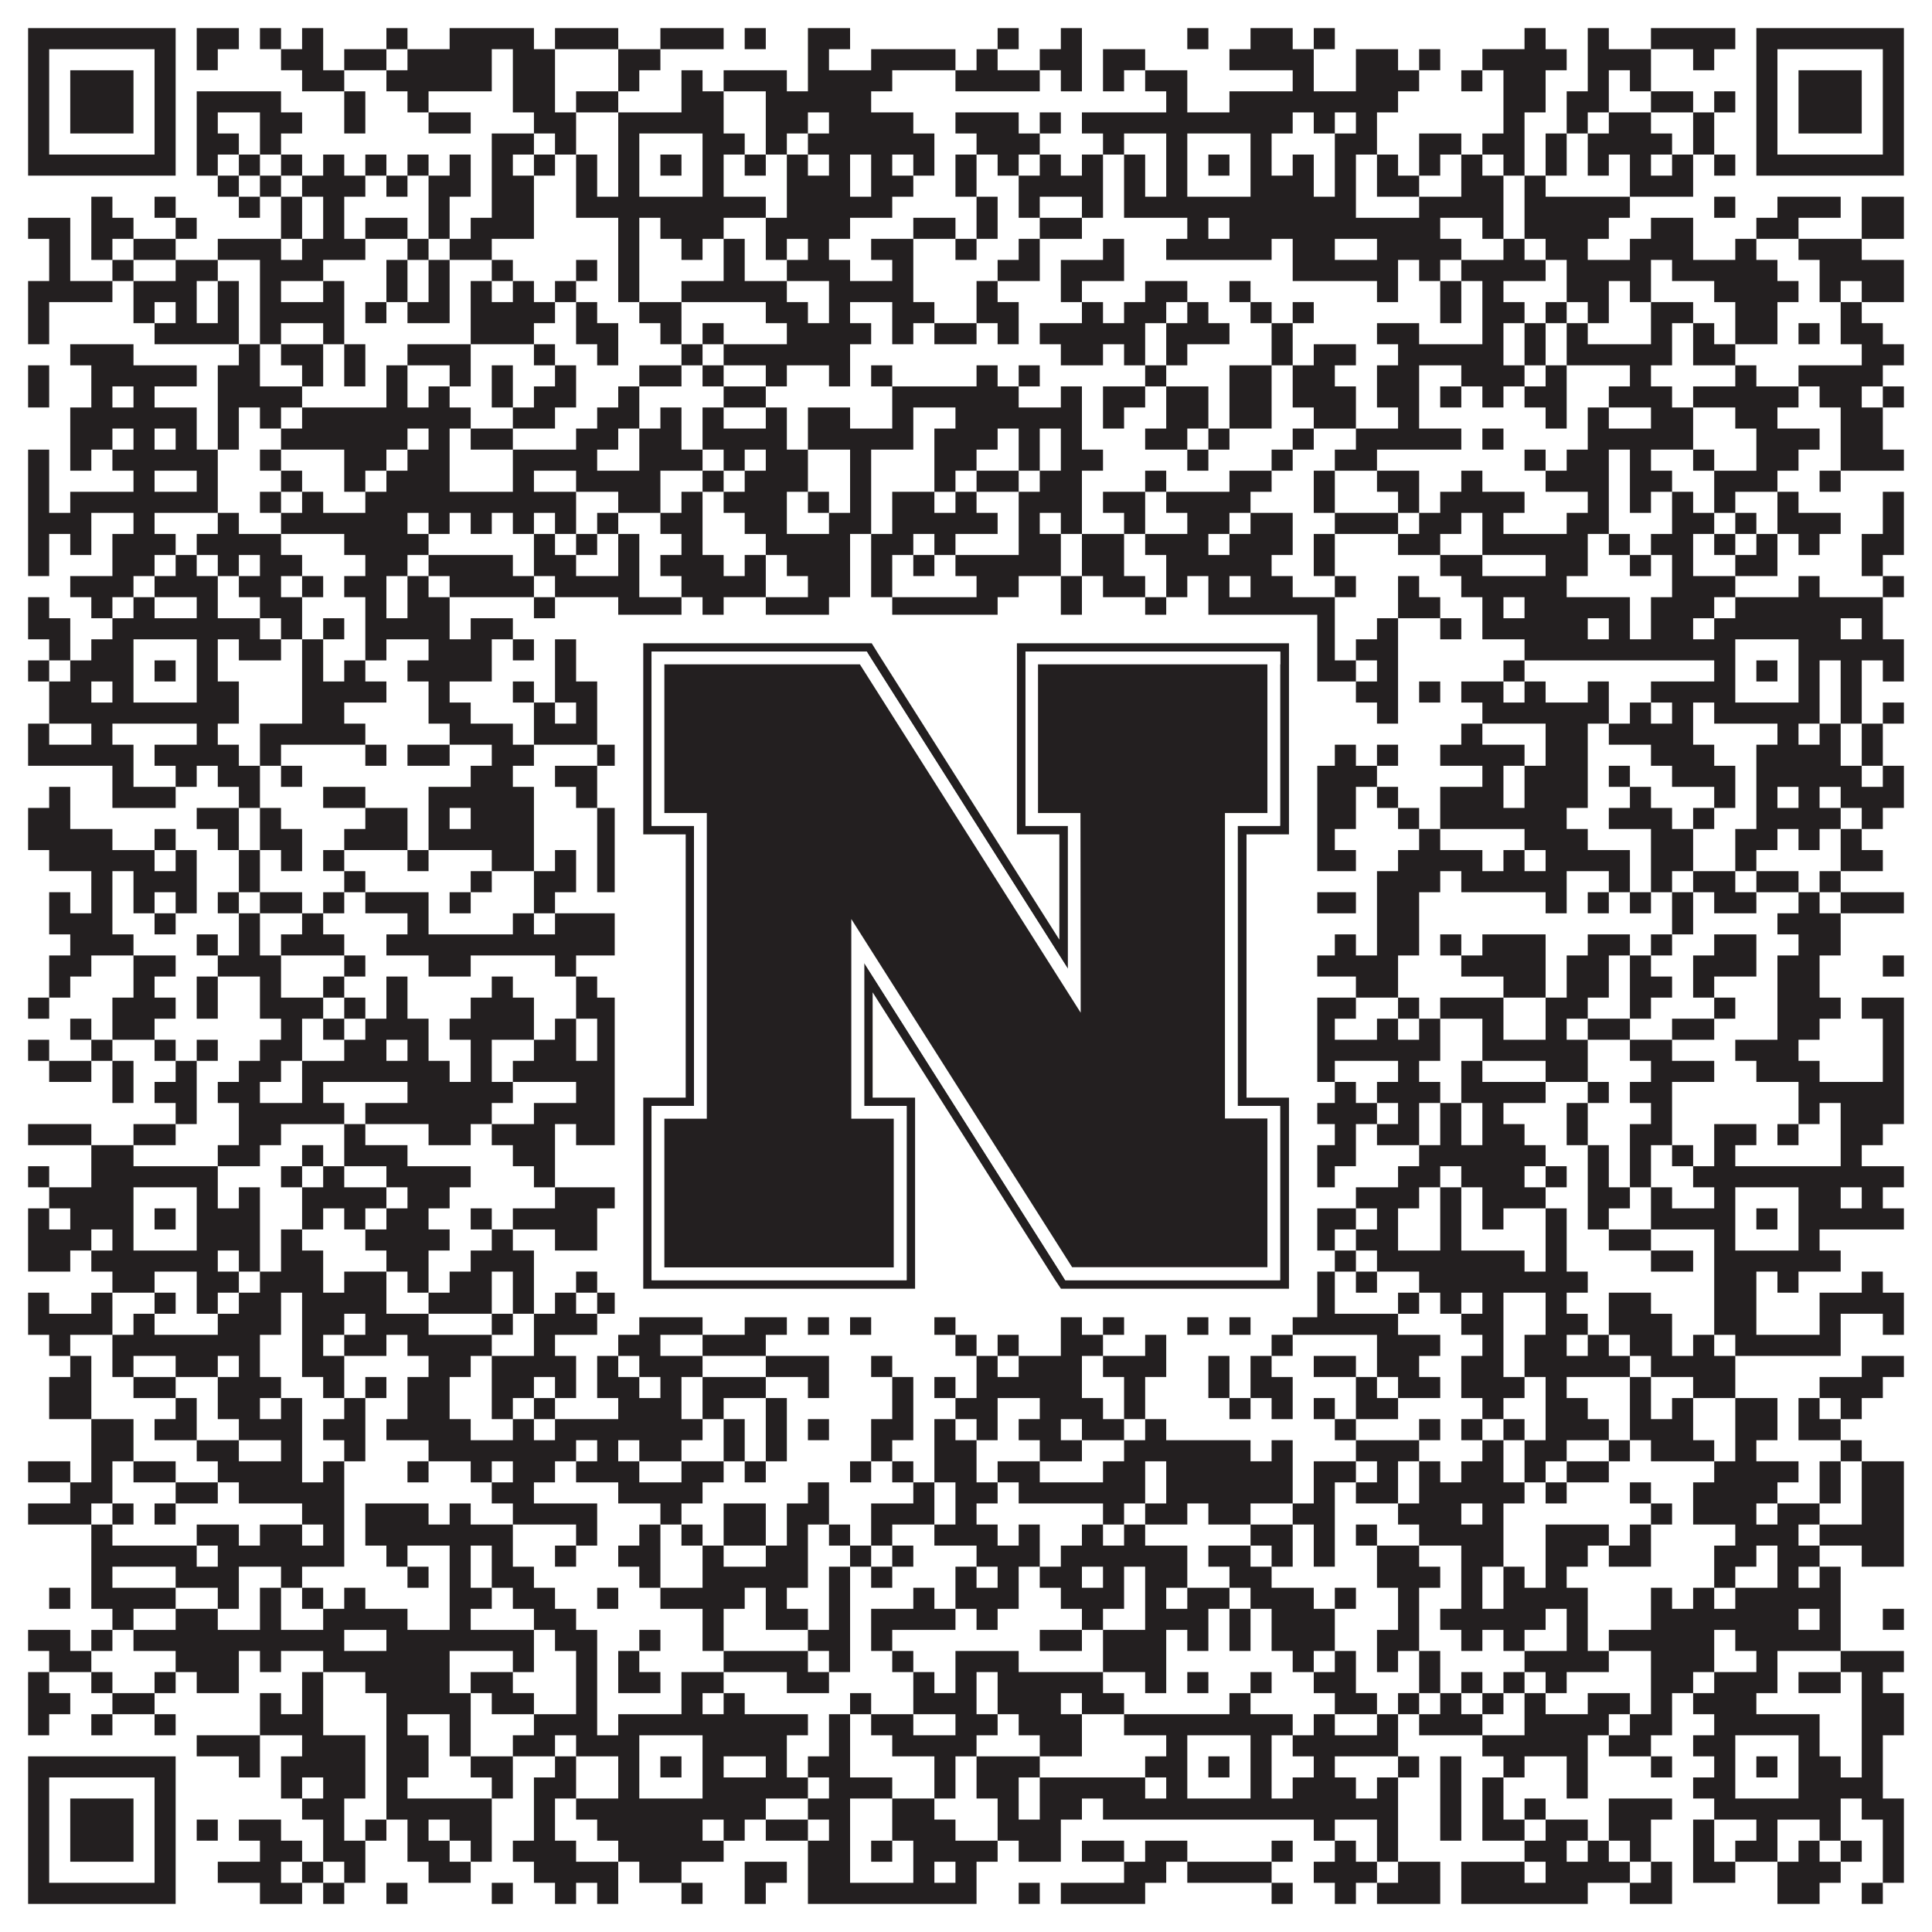 <?xml version="1.0"?>
<svg xmlns="http://www.w3.org/2000/svg" xmlns:xlink="http://www.w3.org/1999/xlink" version="1.1" width="1100px" height="1100px" viewBox="0 0 1100 1100"><rect x="0" y="0" width="1100" height="1100" fill="#ffffff" fill-opacity="1"/><path fill="#231f20" fill-opacity="1" d="M16,16L100,16L100,28L16,28ZM112,16L136,16L136,28L112,28ZM148,16L160,16L160,28L148,28ZM172,16L184,16L184,28L172,28ZM220,16L232,16L232,28L220,28ZM256,16L304,16L304,28L256,28ZM316,16L352,16L352,28L316,28ZM376,16L412,16L412,28L376,28ZM424,16L436,16L436,28L424,28ZM460,16L484,16L484,28L460,28ZM568,16L580,16L580,28L568,28ZM604,16L616,16L616,28L604,28ZM676,16L688,16L688,28L676,28ZM712,16L736,16L736,28L712,28ZM748,16L760,16L760,28L748,28ZM868,16L880,16L880,28L868,28ZM904,16L916,16L916,28L904,28ZM940,16L988,16L988,28L940,28ZM1000,16L1084,16L1084,28L1000,28ZM16,28L28,28L28,40L16,40ZM88,28L100,28L100,40L88,40ZM112,28L124,28L124,40L112,40ZM160,28L184,28L184,40L160,40ZM196,28L220,28L220,40L196,40ZM232,28L280,28L280,40L232,40ZM292,28L316,28L316,40L292,40ZM352,28L376,28L376,40L352,40ZM460,28L472,28L472,40L460,40ZM496,28L544,28L544,40L496,40ZM556,28L568,28L568,40L556,40ZM592,28L616,28L616,40L592,40ZM628,28L652,28L652,40L628,40ZM700,28L748,28L748,40L700,40ZM772,28L796,28L796,40L772,40ZM808,28L820,28L820,40L808,40ZM844,28L892,28L892,40L844,40ZM904,28L940,28L940,40L904,40ZM964,28L976,28L976,40L964,40ZM1000,28L1012,28L1012,40L1000,40ZM1072,28L1084,28L1084,40L1072,40ZM16,40L28,40L28,52L16,52ZM40,40L76,40L76,52L40,52ZM88,40L100,40L100,52L88,52ZM172,40L196,40L196,52L172,52ZM220,40L280,40L280,52L220,52ZM292,40L316,40L316,52L292,52ZM352,40L364,40L364,52L352,52ZM388,40L400,40L400,52L388,52ZM412,40L448,40L448,52L412,52ZM460,40L508,40L508,52L460,52ZM544,40L592,40L592,52L544,52ZM604,40L616,40L616,52L604,52ZM628,40L640,40L640,52L628,52ZM652,40L676,40L676,52L652,52ZM736,40L748,40L748,52L736,52ZM772,40L808,40L808,52L772,52ZM832,40L844,40L844,52L832,52ZM856,40L880,40L880,52L856,52ZM904,40L916,40L916,52L904,52ZM928,40L940,40L940,52L928,52ZM1000,40L1012,40L1012,52L1000,52ZM1024,40L1060,40L1060,52L1024,52ZM1072,40L1084,40L1084,52L1072,52ZM16,52L28,52L28,64L16,64ZM40,52L76,52L76,64L40,64ZM88,52L100,52L100,64L88,64ZM112,52L160,52L160,64L112,64ZM196,52L208,52L208,64L196,64ZM232,52L244,52L244,64L232,64ZM292,52L316,52L316,64L292,64ZM328,52L352,52L352,64L328,64ZM388,52L412,52L412,64L388,64ZM436,52L496,52L496,64L436,64ZM664,52L676,52L676,64L664,64ZM700,52L796,52L796,64L700,64ZM856,52L880,52L880,64L856,64ZM892,52L916,52L916,64L892,64ZM940,52L964,52L964,64L940,64ZM976,52L988,52L988,64L976,64ZM1000,52L1012,52L1012,64L1000,64ZM1024,52L1060,52L1060,64L1024,64ZM1072,52L1084,52L1084,64L1072,64ZM16,64L28,64L28,76L16,76ZM40,64L76,64L76,76L40,76ZM88,64L100,64L100,76L88,76ZM112,64L124,64L124,76L112,76ZM148,64L172,64L172,76L148,76ZM196,64L208,64L208,76L196,76ZM244,64L268,64L268,76L244,76ZM304,64L328,64L328,76L304,76ZM352,64L412,64L412,76L352,76ZM436,64L460,64L460,76L436,76ZM472,64L520,64L520,76L472,76ZM544,64L580,64L580,76L544,76ZM592,64L604,64L604,76L592,76ZM616,64L736,64L736,76L616,76ZM748,64L760,64L760,76L748,76ZM772,64L784,64L784,76L772,76ZM856,64L868,64L868,76L856,76ZM892,64L904,64L904,76L892,76ZM916,64L940,64L940,76L916,76ZM964,64L976,64L976,76L964,76ZM1000,64L1012,64L1012,76L1000,76ZM1024,64L1060,64L1060,76L1024,76ZM1072,64L1084,64L1084,76L1072,76ZM16,76L28,76L28,88L16,88ZM88,76L100,76L100,88L88,88ZM112,76L136,76L136,88L112,88ZM148,76L160,76L160,88L148,88ZM280,76L304,76L304,88L280,88ZM316,76L328,76L328,88L316,88ZM352,76L364,76L364,88L352,88ZM400,76L424,76L424,88L400,88ZM436,76L448,76L448,88L436,88ZM460,76L532,76L532,88L460,88ZM556,76L592,76L592,88L556,88ZM628,76L640,76L640,88L628,88ZM664,76L676,76L676,88L664,88ZM712,76L724,76L724,88L712,88ZM760,76L784,76L784,88L760,88ZM808,76L832,76L832,88L808,88ZM844,76L868,76L868,88L844,88ZM880,76L892,76L892,88L880,88ZM904,76L952,76L952,88L904,88ZM964,76L976,76L976,88L964,88ZM1000,76L1012,76L1012,88L1000,88ZM1072,76L1084,76L1084,88L1072,88ZM16,88L100,88L100,100L16,100ZM112,88L124,88L124,100L112,100ZM136,88L148,88L148,100L136,100ZM160,88L172,88L172,100L160,100ZM184,88L196,88L196,100L184,100ZM208,88L220,88L220,100L208,100ZM232,88L244,88L244,100L232,100ZM256,88L268,88L268,100L256,100ZM280,88L292,88L292,100L280,100ZM304,88L316,88L316,100L304,100ZM328,88L340,88L340,100L328,100ZM352,88L364,88L364,100L352,100ZM376,88L388,88L388,100L376,100ZM400,88L412,88L412,100L400,100ZM424,88L436,88L436,100L424,100ZM448,88L460,88L460,100L448,100ZM472,88L484,88L484,100L472,100ZM496,88L508,88L508,100L496,100ZM520,88L532,88L532,100L520,100ZM544,88L556,88L556,100L544,100ZM568,88L580,88L580,100L568,100ZM592,88L604,88L604,100L592,100ZM616,88L628,88L628,100L616,100ZM640,88L652,88L652,100L640,100ZM664,88L676,88L676,100L664,100ZM688,88L700,88L700,100L688,100ZM712,88L724,88L724,100L712,100ZM736,88L748,88L748,100L736,100ZM760,88L772,88L772,100L760,100ZM784,88L796,88L796,100L784,100ZM808,88L820,88L820,100L808,100ZM832,88L844,88L844,100L832,100ZM856,88L868,88L868,100L856,100ZM880,88L892,88L892,100L880,100ZM904,88L916,88L916,100L904,100ZM928,88L940,88L940,100L928,100ZM952,88L964,88L964,100L952,100ZM976,88L988,88L988,100L976,100ZM1000,88L1084,88L1084,100L1000,100ZM124,100L136,100L136,112L124,112ZM148,100L160,100L160,112L148,112ZM172,100L208,100L208,112L172,112ZM220,100L232,100L232,112L220,112ZM244,100L268,100L268,112L244,112ZM280,100L304,100L304,112L280,112ZM328,100L340,100L340,112L328,112ZM352,100L364,100L364,112L352,112ZM400,100L412,100L412,112L400,112ZM448,100L484,100L484,112L448,112ZM496,100L520,100L520,112L496,112ZM544,100L556,100L556,112L544,112ZM580,100L628,100L628,112L580,112ZM640,100L652,100L652,112L640,112ZM664,100L676,100L676,112L664,112ZM712,100L748,100L748,112L712,112ZM760,100L772,100L772,112L760,112ZM784,100L808,100L808,112L784,112ZM832,100L856,100L856,112L832,112ZM868,100L880,100L880,112L868,112ZM928,100L964,100L964,112L928,112ZM52,112L64,112L64,124L52,124ZM88,112L100,112L100,124L88,124ZM136,112L148,112L148,124L136,124ZM160,112L172,112L172,124L160,124ZM184,112L196,112L196,124L184,124ZM244,112L256,112L256,124L244,124ZM280,112L304,112L304,124L280,124ZM328,112L436,112L436,124L328,124ZM448,112L508,112L508,124L448,124ZM556,112L568,112L568,124L556,124ZM580,112L592,112L592,124L580,124ZM616,112L628,112L628,124L616,124ZM640,112L772,112L772,124L640,124ZM808,112L856,112L856,124L808,124ZM868,112L928,112L928,124L868,124ZM976,112L988,112L988,124L976,124ZM1012,112L1048,112L1048,124L1012,124ZM1060,112L1084,112L1084,124L1060,124ZM16,124L40,124L40,136L16,136ZM52,124L76,124L76,136L52,136ZM100,124L112,124L112,136L100,136ZM160,124L172,124L172,136L160,136ZM184,124L196,124L196,136L184,136ZM208,124L232,124L232,136L208,136ZM244,124L256,124L256,136L244,136ZM268,124L304,124L304,136L268,136ZM352,124L364,124L364,136L352,136ZM376,124L412,124L412,136L376,136ZM436,124L484,124L484,136L436,136ZM520,124L544,124L544,136L520,136ZM556,124L568,124L568,136L556,136ZM592,124L616,124L616,136L592,136ZM676,124L688,124L688,136L676,136ZM700,124L820,124L820,136L700,136ZM844,124L856,124L856,136L844,136ZM868,124L916,124L916,136L868,136ZM940,124L964,124L964,136L940,136ZM1000,124L1024,124L1024,136L1000,136ZM1060,124L1084,124L1084,136L1060,136ZM28,136L40,136L40,148L28,148ZM52,136L64,136L64,148L52,148ZM76,136L100,136L100,148L76,148ZM124,136L160,136L160,148L124,148ZM172,136L208,136L208,148L172,148ZM232,136L244,136L244,148L232,148ZM256,136L280,136L280,148L256,148ZM352,136L364,136L364,148L352,148ZM388,136L400,136L400,148L388,148ZM412,136L424,136L424,148L412,148ZM436,136L448,136L448,148L436,148ZM460,136L472,136L472,148L460,148ZM496,136L520,136L520,148L496,148ZM544,136L556,136L556,148L544,148ZM580,136L592,136L592,148L580,148ZM628,136L640,136L640,148L628,148ZM664,136L724,136L724,148L664,148ZM736,136L760,136L760,148L736,148ZM784,136L832,136L832,148L784,148ZM856,136L868,136L868,148L856,148ZM880,136L904,136L904,148L880,148ZM928,136L964,136L964,148L928,148ZM988,136L1000,136L1000,148L988,148ZM1024,136L1060,136L1060,148L1024,148ZM28,148L40,148L40,160L28,160ZM64,148L76,148L76,160L64,160ZM100,148L124,148L124,160L100,160ZM148,148L184,148L184,160L148,160ZM220,148L232,148L232,160L220,160ZM244,148L256,148L256,160L244,160ZM280,148L292,148L292,160L280,160ZM328,148L340,148L340,160L328,160ZM352,148L364,148L364,160L352,160ZM412,148L424,148L424,160L412,160ZM448,148L484,148L484,160L448,160ZM508,148L520,148L520,160L508,160ZM568,148L592,148L592,160L568,160ZM604,148L640,148L640,160L604,160ZM736,148L796,148L796,160L736,160ZM808,148L820,148L820,160L808,160ZM832,148L880,148L880,160L832,160ZM892,148L940,148L940,160L892,160ZM952,148L1012,148L1012,160L952,160ZM1036,148L1084,148L1084,160L1036,160ZM16,160L64,160L64,172L16,172ZM76,160L112,160L112,172L76,172ZM124,160L136,160L136,172L124,172ZM148,160L160,160L160,172L148,172ZM184,160L196,160L196,172L184,172ZM220,160L232,160L232,172L220,172ZM244,160L256,160L256,172L244,172ZM268,160L280,160L280,172L268,172ZM292,160L304,160L304,172L292,172ZM316,160L328,160L328,172L316,172ZM352,160L364,160L364,172L352,172ZM388,160L448,160L448,172L388,172ZM472,160L520,160L520,172L472,172ZM556,160L568,160L568,172L556,172ZM604,160L616,160L616,172L604,172ZM652,160L676,160L676,172L652,172ZM700,160L712,160L712,172L700,172ZM784,160L796,160L796,172L784,172ZM820,160L832,160L832,172L820,172ZM844,160L856,160L856,172L844,172ZM892,160L916,160L916,172L892,172ZM928,160L940,160L940,172L928,172ZM976,160L1024,160L1024,172L976,172ZM1036,160L1048,160L1048,172L1036,172ZM1060,160L1084,160L1084,172L1060,172ZM16,172L28,172L28,184L16,184ZM76,172L88,172L88,184L76,184ZM100,172L112,172L112,184L100,184ZM124,172L136,172L136,184L124,184ZM148,172L196,172L196,184L148,184ZM208,172L220,172L220,184L208,184ZM232,172L256,172L256,184L232,184ZM268,172L316,172L316,184L268,184ZM328,172L340,172L340,184L328,184ZM364,172L388,172L388,184L364,184ZM436,172L460,172L460,184L436,184ZM472,172L484,172L484,184L472,184ZM508,172L532,172L532,184L508,184ZM556,172L580,172L580,184L556,184ZM616,172L628,172L628,184L616,184ZM640,172L664,172L664,184L640,184ZM676,172L688,172L688,184L676,184ZM712,172L724,172L724,184L712,184ZM736,172L748,172L748,184L736,184ZM820,172L832,172L832,184L820,184ZM844,172L868,172L868,184L844,184ZM880,172L892,172L892,184L880,184ZM904,172L916,172L916,184L904,184ZM940,172L964,172L964,184L940,184ZM988,172L1012,172L1012,184L988,184ZM1048,172L1060,172L1060,184L1048,184ZM16,184L28,184L28,196L16,196ZM88,184L136,184L136,196L88,196ZM148,184L160,184L160,196L148,196ZM184,184L196,184L196,196L184,196ZM268,184L304,184L304,196L268,196ZM328,184L352,184L352,196L328,196ZM376,184L388,184L388,196L376,196ZM400,184L412,184L412,196L400,196ZM448,184L496,184L496,196L448,196ZM508,184L520,184L520,196L508,196ZM532,184L556,184L556,196L532,196ZM568,184L580,184L580,196L568,196ZM592,184L652,184L652,196L592,196ZM664,184L700,184L700,196L664,196ZM724,184L736,184L736,196L724,196ZM784,184L808,184L808,196L784,196ZM844,184L856,184L856,196L844,196ZM868,184L880,184L880,196L868,196ZM892,184L904,184L904,196L892,196ZM940,184L952,184L952,196L940,196ZM964,184L976,184L976,196L964,196ZM988,184L1012,184L1012,196L988,196ZM1024,184L1036,184L1036,196L1024,196ZM1048,184L1072,184L1072,196L1048,196ZM40,196L76,196L76,208L40,208ZM136,196L148,196L148,208L136,208ZM160,196L184,196L184,208L160,208ZM196,196L208,196L208,208L196,208ZM232,196L268,196L268,208L232,208ZM304,196L316,196L316,208L304,208ZM340,196L352,196L352,208L340,208ZM388,196L400,196L400,208L388,208ZM412,196L484,196L484,208L412,208ZM604,196L628,196L628,208L604,208ZM640,196L652,196L652,208L640,208ZM664,196L676,196L676,208L664,208ZM724,196L736,196L736,208L724,208ZM748,196L772,196L772,208L748,208ZM796,196L856,196L856,208L796,208ZM868,196L880,196L880,208L868,208ZM892,196L952,196L952,208L892,208ZM964,196L988,196L988,208L964,208ZM1060,196L1084,196L1084,208L1060,208ZM16,208L28,208L28,220L16,220ZM52,208L112,208L112,220L52,220ZM124,208L148,208L148,220L124,220ZM172,208L184,208L184,220L172,220ZM196,208L208,208L208,220L196,220ZM220,208L232,208L232,220L220,220ZM256,208L268,208L268,220L256,220ZM280,208L292,208L292,220L280,220ZM316,208L328,208L328,220L316,220ZM364,208L388,208L388,220L364,220ZM400,208L412,208L412,220L400,220ZM436,208L448,208L448,220L436,220ZM472,208L484,208L484,220L472,220ZM496,208L508,208L508,220L496,220ZM556,208L568,208L568,220L556,220ZM580,208L592,208L592,220L580,220ZM652,208L664,208L664,220L652,220ZM700,208L724,208L724,220L700,220ZM736,208L760,208L760,220L736,220ZM784,208L808,208L808,220L784,220ZM832,208L868,208L868,220L832,220ZM880,208L892,208L892,220L880,220ZM928,208L940,208L940,220L928,220ZM988,208L1000,208L1000,220L988,220ZM1024,208L1072,208L1072,220L1024,220ZM16,220L28,220L28,232L16,232ZM52,220L64,220L64,232L52,232ZM76,220L88,220L88,232L76,232ZM124,220L172,220L172,232L124,232ZM220,220L232,220L232,232L220,232ZM244,220L256,220L256,232L244,232ZM280,220L292,220L292,232L280,232ZM304,220L328,220L328,232L304,232ZM352,220L364,220L364,232L352,232ZM412,220L436,220L436,232L412,232ZM508,220L580,220L580,232L508,232ZM604,220L616,220L616,232L604,232ZM628,220L652,220L652,232L628,232ZM664,220L688,220L688,232L664,232ZM700,220L724,220L724,232L700,232ZM736,220L772,220L772,232L736,232ZM784,220L808,220L808,232L784,232ZM820,220L832,220L832,232L820,232ZM844,220L856,220L856,232L844,232ZM868,220L892,220L892,232L868,232ZM916,220L952,220L952,232L916,232ZM964,220L1024,220L1024,232L964,232ZM1036,220L1060,220L1060,232L1036,232ZM1072,220L1084,220L1084,232L1072,232ZM40,232L112,232L112,244L40,244ZM124,232L136,232L136,244L124,244ZM148,232L160,232L160,244L148,244ZM172,232L268,232L268,244L172,244ZM292,232L316,232L316,244L292,244ZM340,232L364,232L364,244L340,244ZM376,232L388,232L388,244L376,244ZM400,232L412,232L412,244L400,244ZM436,232L448,232L448,244L436,244ZM460,232L484,232L484,244L460,244ZM508,232L520,232L520,244L508,244ZM544,232L616,232L616,244L544,244ZM628,232L640,232L640,244L628,244ZM664,232L688,232L688,244L664,244ZM700,232L724,232L724,244L700,244ZM748,232L772,232L772,244L748,244ZM796,232L808,232L808,244L796,244ZM880,232L892,232L892,244L880,244ZM904,232L916,232L916,244L904,244ZM940,232L964,232L964,244L940,244ZM988,232L1012,232L1012,244L988,244ZM1048,232L1072,232L1072,244L1048,244ZM40,244L64,244L64,256L40,256ZM76,244L88,244L88,256L76,256ZM100,244L112,244L112,256L100,256ZM124,244L136,244L136,256L124,256ZM160,244L232,244L232,256L160,256ZM244,244L256,244L256,256L244,256ZM268,244L292,244L292,256L268,256ZM328,244L352,244L352,256L328,256ZM364,244L388,244L388,256L364,256ZM400,244L448,244L448,256L400,256ZM460,244L520,244L520,256L460,256ZM532,244L568,244L568,256L532,256ZM580,244L592,244L592,256L580,256ZM604,244L616,244L616,256L604,256ZM652,244L676,244L676,256L652,256ZM688,244L700,244L700,256L688,256ZM736,244L748,244L748,256L736,256ZM772,244L832,244L832,256L772,256ZM844,244L856,244L856,256L844,256ZM904,244L964,244L964,256L904,256ZM1000,244L1036,244L1036,256L1000,256ZM1048,244L1072,244L1072,256L1048,256ZM16,256L28,256L28,268L16,268ZM40,256L52,256L52,268L40,268ZM64,256L124,256L124,268L64,268ZM148,256L160,256L160,268L148,268ZM196,256L220,256L220,268L196,268ZM232,256L256,256L256,268L232,268ZM292,256L340,256L340,268L292,268ZM364,256L400,256L400,268L364,268ZM412,256L424,256L424,268L412,268ZM436,256L460,256L460,268L436,268ZM484,256L496,256L496,268L484,268ZM532,256L556,256L556,268L532,268ZM580,256L592,256L592,268L580,268ZM604,256L628,256L628,268L604,268ZM676,256L688,256L688,268L676,268ZM724,256L736,256L736,268L724,268ZM760,256L784,256L784,268L760,268ZM868,256L880,256L880,268L868,268ZM892,256L916,256L916,268L892,268ZM928,256L940,256L940,268L928,268ZM964,256L976,256L976,268L964,268ZM1000,256L1024,256L1024,268L1000,268ZM1048,256L1084,256L1084,268L1048,268ZM16,268L28,268L28,280L16,280ZM76,268L88,268L88,280L76,280ZM112,268L124,268L124,280L112,280ZM160,268L172,268L172,280L160,280ZM196,268L208,268L208,280L196,280ZM220,268L256,268L256,280L220,280ZM292,268L304,268L304,280L292,280ZM328,268L376,268L376,280L328,280ZM400,268L412,268L412,280L400,280ZM424,268L460,268L460,280L424,280ZM484,268L496,268L496,280L484,280ZM532,268L544,268L544,280L532,280ZM556,268L580,268L580,280L556,280ZM592,268L616,268L616,280L592,280ZM652,268L664,268L664,280L652,280ZM700,268L724,268L724,280L700,280ZM748,268L760,268L760,280L748,280ZM784,268L808,268L808,280L784,280ZM832,268L844,268L844,280L832,280ZM880,268L916,268L916,280L880,280ZM928,268L952,268L952,280L928,280ZM976,268L1012,268L1012,280L976,280ZM1036,268L1048,268L1048,280L1036,280ZM16,280L28,280L28,292L16,292ZM40,280L124,280L124,292L40,292ZM148,280L160,280L160,292L148,292ZM172,280L184,280L184,292L172,292ZM208,280L328,280L328,292L208,292ZM352,280L376,280L376,292L352,292ZM388,280L400,280L400,292L388,292ZM412,280L448,280L448,292L412,292ZM460,280L472,280L472,292L460,292ZM484,280L496,280L496,292L484,292ZM508,280L532,280L532,292L508,292ZM544,280L556,280L556,292L544,292ZM580,280L616,280L616,292L580,292ZM628,280L652,280L652,292L628,292ZM664,280L712,280L712,292L664,292ZM748,280L760,280L760,292L748,292ZM796,280L808,280L808,292L796,292ZM820,280L868,280L868,292L820,292ZM904,280L916,280L916,292L904,292ZM928,280L940,280L940,292L928,292ZM952,280L964,280L964,292L952,292ZM976,280L988,280L988,292L976,292ZM1012,280L1024,280L1024,292L1012,292ZM1072,280L1084,280L1084,292L1072,292ZM16,292L52,292L52,304L16,304ZM76,292L88,292L88,304L76,304ZM124,292L136,292L136,304L124,304ZM160,292L232,292L232,304L160,304ZM244,292L256,292L256,304L244,304ZM268,292L280,292L280,304L268,304ZM292,292L304,292L304,304L292,304ZM316,292L328,292L328,304L316,304ZM340,292L352,292L352,304L340,304ZM376,292L400,292L400,304L376,304ZM424,292L448,292L448,304L424,304ZM472,292L496,292L496,304L472,304ZM508,292L568,292L568,304L508,304ZM580,292L592,292L592,304L580,304ZM604,292L616,292L616,304L604,304ZM640,292L652,292L652,304L640,304ZM676,292L700,292L700,304L676,304ZM712,292L736,292L736,304L712,304ZM760,292L796,292L796,304L760,304ZM808,292L832,292L832,304L808,304ZM844,292L856,292L856,304L844,304ZM892,292L916,292L916,304L892,304ZM952,292L976,292L976,304L952,304ZM988,292L1000,292L1000,304L988,304ZM1012,292L1048,292L1048,304L1012,304ZM1072,292L1084,292L1084,304L1072,304ZM16,304L28,304L28,316L16,316ZM40,304L52,304L52,316L40,316ZM64,304L100,304L100,316L64,316ZM112,304L160,304L160,316L112,316ZM196,304L244,304L244,316L196,316ZM304,304L316,304L316,316L304,316ZM328,304L340,304L340,316L328,316ZM352,304L364,304L364,316L352,316ZM388,304L400,304L400,316L388,316ZM436,304L484,304L484,316L436,316ZM496,304L520,304L520,316L496,316ZM532,304L544,304L544,316L532,316ZM580,304L604,304L604,316L580,316ZM616,304L640,304L640,316L616,316ZM652,304L688,304L688,316L652,316ZM700,304L736,304L736,316L700,316ZM748,304L760,304L760,316L748,316ZM796,304L820,304L820,316L796,316ZM844,304L904,304L904,316L844,316ZM916,304L928,304L928,316L916,316ZM940,304L964,304L964,316L940,316ZM976,304L988,304L988,316L976,316ZM1000,304L1012,304L1012,316L1000,316ZM1024,304L1036,304L1036,316L1024,316ZM1060,304L1084,304L1084,316L1060,316ZM16,316L28,316L28,328L16,328ZM64,316L88,316L88,328L64,328ZM100,316L112,316L112,328L100,328ZM124,316L136,316L136,328L124,328ZM148,316L172,316L172,328L148,328ZM208,316L232,316L232,328L208,328ZM244,316L292,316L292,328L244,328ZM304,316L328,316L328,328L304,328ZM352,316L364,316L364,328L352,328ZM376,316L412,316L412,328L376,328ZM424,316L436,316L436,328L424,328ZM448,316L484,316L484,328L448,328ZM496,316L508,316L508,328L496,328ZM520,316L532,316L532,328L520,328ZM544,316L604,316L604,328L544,328ZM616,316L640,316L640,328L616,328ZM664,316L724,316L724,328L664,328ZM748,316L760,316L760,328L748,328ZM820,316L844,316L844,328L820,328ZM880,316L904,316L904,328L880,328ZM928,316L940,316L940,328L928,328ZM952,316L964,316L964,328L952,328ZM988,316L1012,316L1012,328L988,328ZM1060,316L1072,316L1072,328L1060,328ZM40,328L76,328L76,340L40,340ZM88,328L124,328L124,340L88,340ZM136,328L160,328L160,340L136,340ZM172,328L184,328L184,340L172,340ZM196,328L220,328L220,340L196,340ZM232,328L244,328L244,340L232,340ZM256,328L304,328L304,340L256,340ZM316,328L364,328L364,340L316,340ZM388,328L436,328L436,340L388,340ZM460,328L484,328L484,340L460,340ZM496,328L508,328L508,340L496,340ZM556,328L580,328L580,340L556,340ZM604,328L616,328L616,340L604,340ZM628,328L652,328L652,340L628,340ZM664,328L676,328L676,340L664,340ZM688,328L700,328L700,340L688,340ZM712,328L736,328L736,340L712,340ZM760,328L772,328L772,340L760,340ZM796,328L808,328L808,340L796,340ZM832,328L892,328L892,340L832,340ZM952,328L988,328L988,340L952,340ZM1024,328L1036,328L1036,340L1024,340ZM1072,328L1084,328L1084,340L1072,340ZM16,340L28,340L28,352L16,352ZM52,340L64,340L64,352L52,352ZM76,340L88,340L88,352L76,352ZM112,340L124,340L124,352L112,352ZM148,340L172,340L172,352L148,352ZM208,340L220,340L220,352L208,352ZM232,340L256,340L256,352L232,352ZM304,340L316,340L316,352L304,352ZM352,340L388,340L388,352L352,352ZM400,340L412,340L412,352L400,352ZM436,340L472,340L472,352L436,352ZM508,340L568,340L568,352L508,352ZM604,340L616,340L616,352L604,352ZM652,340L664,340L664,352L652,352ZM688,340L760,340L760,352L688,352ZM796,340L820,340L820,352L796,352ZM844,340L856,340L856,352L844,352ZM868,340L928,340L928,352L868,352ZM940,340L976,340L976,352L940,352ZM988,340L1072,340L1072,352L988,352ZM16,352L40,352L40,364L16,364ZM64,352L148,352L148,364L64,364ZM160,352L172,352L172,364L160,364ZM184,352L196,352L196,364L184,364ZM208,352L256,352L256,364L208,364ZM268,352L292,352L292,364L268,364ZM352,352L424,352L424,364L352,364ZM436,352L448,352L448,364L436,364ZM472,352L496,352L496,364L472,364ZM520,352L568,352L568,364L520,364ZM592,352L628,352L628,364L592,364ZM664,352L724,352L724,364L664,364ZM748,352L760,352L760,364L748,364ZM784,352L796,352L796,364L784,364ZM820,352L832,352L832,364L820,364ZM844,352L904,352L904,364L844,364ZM916,352L928,352L928,364L916,364ZM940,352L964,352L964,364L940,364ZM976,352L1048,352L1048,364L976,364ZM1060,352L1072,352L1072,364L1060,364ZM28,364L40,364L40,376L28,376ZM52,364L76,364L76,376L52,376ZM112,364L124,364L124,376L112,376ZM136,364L160,364L160,376L136,376ZM172,364L184,364L184,376L172,376ZM208,364L220,364L220,376L208,376ZM244,364L280,364L280,376L244,376ZM292,364L304,364L304,376L292,376ZM316,364L328,364L328,376L316,376ZM352,364L364,364L364,376L352,376ZM400,364L424,364L424,376L400,376ZM448,364L460,364L460,376L448,376ZM472,364L496,364L496,376L472,376ZM508,364L520,364L520,376L508,376ZM532,364L556,364L556,376L532,376ZM604,364L628,364L628,376L604,376ZM652,364L676,364L676,376L652,376ZM712,364L760,364L760,376L712,376ZM772,364L796,364L796,376L772,376ZM868,364L988,364L988,376L868,376ZM1024,364L1084,364L1084,376L1024,376ZM16,376L28,376L28,388L16,388ZM40,376L76,376L76,388L40,388ZM88,376L100,376L100,388L88,388ZM112,376L124,376L124,388L112,388ZM172,376L184,376L184,388L172,388ZM196,376L208,376L208,388L196,388ZM232,376L280,376L280,388L232,388ZM316,376L328,376L328,388L316,388ZM352,376L364,376L364,388L352,388ZM376,376L388,376L388,388L376,388ZM400,376L412,376L412,388L400,388ZM424,376L496,376L496,388L424,388ZM544,376L556,376L556,388L544,388ZM592,376L604,376L604,388L592,388ZM616,376L628,376L628,388L616,388ZM640,376L676,376L676,388L640,388ZM688,376L700,376L700,388L688,388ZM712,376L724,376L724,388L712,388ZM736,376L772,376L772,388L736,388ZM784,376L796,376L796,388L784,388ZM856,376L868,376L868,388L856,388ZM976,376L988,376L988,388L976,388ZM1000,376L1012,376L1012,388L1000,388ZM1024,376L1036,376L1036,388L1024,388ZM1048,376L1060,376L1060,388L1048,388ZM1072,376L1084,376L1084,388L1072,388ZM28,388L52,388L52,400L28,400ZM64,388L76,388L76,400L64,400ZM112,388L136,388L136,400L112,400ZM172,388L220,388L220,400L172,400ZM244,388L256,388L256,400L244,400ZM292,388L304,388L304,400L292,400ZM316,388L340,388L340,400L316,400ZM352,388L364,388L364,400L352,400ZM400,388L424,388L424,400L400,400ZM448,388L460,388L460,400L448,400ZM472,388L484,388L484,400L472,400ZM496,388L520,388L520,400L496,400ZM532,388L568,388L568,400L532,400ZM592,388L628,388L628,400L592,400ZM652,388L676,388L676,400L652,400ZM712,388L724,388L724,400L712,400ZM736,388L748,388L748,400L736,400ZM772,388L796,388L796,400L772,400ZM808,388L820,388L820,400L808,400ZM832,388L856,388L856,400L832,400ZM868,388L880,388L880,400L868,400ZM904,388L916,388L916,400L904,400ZM940,388L988,388L988,400L940,400ZM1024,388L1036,388L1036,400L1024,400ZM1048,388L1060,388L1060,400L1048,400ZM28,400L136,400L136,412L28,412ZM172,400L196,400L196,412L172,412ZM244,400L268,400L268,412L244,412ZM304,400L316,400L316,412L304,412ZM328,400L340,400L340,412L328,412ZM352,400L424,400L424,412L352,412ZM460,400L508,400L508,412L460,412ZM520,400L556,400L556,412L520,412ZM568,400L580,400L580,412L568,412ZM616,400L652,400L652,412L616,412ZM664,400L748,400L748,412L664,412ZM784,400L796,400L796,412L784,412ZM844,400L916,400L916,412L844,412ZM928,400L940,400L940,412L928,412ZM952,400L964,400L964,412L952,412ZM976,400L1036,400L1036,412L976,412ZM1048,400L1060,400L1060,412L1048,412ZM1072,400L1084,400L1084,412L1072,412ZM16,412L28,412L28,424L16,424ZM52,412L64,412L64,424L52,424ZM112,412L124,412L124,424L112,424ZM148,412L208,412L208,424L148,424ZM256,412L292,412L292,424L256,424ZM304,412L340,412L340,424L304,424ZM352,412L376,412L376,424L352,424ZM412,412L424,412L424,424L412,424ZM436,412L472,412L472,424L436,424ZM496,412L520,412L520,424L496,424ZM532,412L544,412L544,424L532,424ZM592,412L664,412L664,424L592,424ZM676,412L688,412L688,424L676,424ZM736,412L748,412L748,424L736,424ZM832,412L844,412L844,424L832,424ZM880,412L904,412L904,424L880,424ZM916,412L964,412L964,424L916,424ZM1012,412L1024,412L1024,424L1012,424ZM1036,412L1048,412L1048,424L1036,424ZM1060,412L1072,412L1072,424L1060,424ZM16,424L76,424L76,436L16,436ZM88,424L136,424L136,436L88,436ZM148,424L160,424L160,436L148,436ZM208,424L220,424L220,436L208,436ZM232,424L256,424L256,436L232,436ZM280,424L304,424L304,436L280,436ZM340,424L352,424L352,436L340,436ZM364,424L376,424L376,436L364,436ZM436,424L448,424L448,436L436,436ZM484,424L508,424L508,436L484,436ZM568,424L580,424L580,436L568,436ZM592,424L604,424L604,436L592,436ZM616,424L628,424L628,436L616,436ZM640,424L652,424L652,436L640,436ZM688,424L700,424L700,436L688,436ZM712,424L724,424L724,436L712,436ZM760,424L772,424L772,436L760,436ZM784,424L796,424L796,436L784,436ZM820,424L868,424L868,436L820,436ZM880,424L904,424L904,436L880,436ZM940,424L976,424L976,436L940,436ZM1000,424L1048,424L1048,436L1000,436ZM1060,424L1072,424L1072,436L1060,436ZM64,436L76,436L76,448L64,448ZM100,436L112,436L112,448L100,448ZM124,436L148,436L148,448L124,448ZM160,436L172,436L172,448L160,448ZM268,436L292,436L292,448L268,448ZM316,436L340,436L340,448L316,448ZM364,436L376,436L376,448L364,448ZM400,436L424,436L424,448L400,448ZM436,436L448,436L448,448L436,448ZM460,436L484,436L484,448L460,448ZM544,436L556,436L556,448L544,448ZM568,436L640,436L640,448L568,448ZM652,436L664,436L664,448L652,448ZM712,436L724,436L724,448L712,448ZM736,436L784,436L784,448L736,448ZM844,436L856,436L856,448L844,448ZM868,436L904,436L904,448L868,448ZM916,436L928,436L928,448L916,448ZM952,436L988,436L988,448L952,448ZM1000,436L1060,436L1060,448L1000,448ZM1072,436L1084,436L1084,448L1072,448ZM28,448L40,448L40,460L28,460ZM64,448L100,448L100,460L64,460ZM136,448L148,448L148,460L136,460ZM184,448L208,448L208,460L184,460ZM244,448L304,448L304,460L244,460ZM328,448L340,448L340,460L328,460ZM364,448L376,448L376,460L364,460ZM400,448L412,448L412,460L400,460ZM436,448L472,448L472,460L436,460ZM484,448L532,448L532,460L484,460ZM544,448L556,448L556,460L544,460ZM568,448L604,448L604,460L568,460ZM628,448L640,448L640,460L628,460ZM652,448L664,448L664,460L652,460ZM676,448L700,448L700,460L676,460ZM712,448L724,448L724,460L712,460ZM736,448L772,448L772,460L736,460ZM784,448L796,448L796,460L784,460ZM820,448L856,448L856,460L820,460ZM868,448L904,448L904,460L868,460ZM928,448L940,448L940,460L928,460ZM976,448L988,448L988,460L976,460ZM1000,448L1012,448L1012,460L1000,460ZM1024,448L1036,448L1036,460L1024,460ZM1048,448L1084,448L1084,460L1048,460ZM16,460L40,460L40,472L16,472ZM112,460L136,460L136,472L112,472ZM148,460L160,460L160,472L148,472ZM208,460L232,460L232,472L208,472ZM244,460L256,460L256,472L244,472ZM268,460L304,460L304,472L268,472ZM340,460L376,460L376,472L340,472ZM388,460L400,460L400,472L388,472ZM436,460L472,460L472,472L436,472ZM484,460L496,460L496,472L484,472ZM520,460L532,460L532,472L520,472ZM580,460L604,460L604,472L580,472ZM640,460L652,460L652,472L640,472ZM664,460L712,460L712,472L664,472ZM736,460L772,460L772,472L736,472ZM796,460L808,460L808,472L796,472ZM820,460L892,460L892,472L820,472ZM916,460L952,460L952,472L916,472ZM964,460L976,460L976,472L964,472ZM1000,460L1048,460L1048,472L1000,472ZM1060,460L1072,460L1072,472L1060,472ZM16,472L64,472L64,484L16,484ZM88,472L100,472L100,484L88,484ZM124,472L136,472L136,484L124,484ZM148,472L172,472L172,484L148,484ZM196,472L232,472L232,484L196,484ZM244,472L304,472L304,484L244,484ZM340,472L376,472L376,484L340,484ZM412,472L424,472L424,484L412,484ZM436,472L472,472L472,484L436,484ZM484,472L508,472L508,484L484,484ZM532,472L544,472L544,484L532,484ZM592,472L604,472L604,484L592,484ZM628,472L652,472L652,484L628,484ZM688,472L760,472L760,484L688,484ZM808,472L820,472L820,484L808,484ZM868,472L904,472L904,484L868,484ZM940,472L964,472L964,484L940,484ZM988,472L1012,472L1012,484L988,484ZM1024,472L1036,472L1036,484L1024,484ZM1048,472L1060,472L1060,484L1048,484ZM28,484L88,484L88,496L28,496ZM100,484L112,484L112,496L100,496ZM136,484L148,484L148,496L136,496ZM160,484L172,484L172,496L160,496ZM184,484L196,484L196,496L184,496ZM232,484L244,484L244,496L232,496ZM280,484L304,484L304,496L280,496ZM316,484L328,484L328,496L316,496ZM340,484L364,484L364,496L340,496ZM448,484L460,484L460,496L448,496ZM496,484L508,484L508,496L496,496ZM532,484L568,484L568,496L532,496ZM604,484L628,484L628,496L604,496ZM640,484L664,484L664,496L640,496ZM676,484L688,484L688,496L676,496ZM700,484L736,484L736,496L700,496ZM748,484L772,484L772,496L748,496ZM796,484L844,484L844,496L796,496ZM856,484L868,484L868,496L856,496ZM880,484L928,484L928,496L880,496ZM940,484L964,484L964,496L940,496ZM988,484L1000,484L1000,496L988,496ZM1048,484L1072,484L1072,496L1048,496ZM52,496L64,496L64,508L52,508ZM76,496L112,496L112,508L76,508ZM136,496L148,496L148,508L136,508ZM196,496L208,496L208,508L196,508ZM268,496L280,496L280,508L268,508ZM304,496L328,496L328,508L304,508ZM340,496L364,496L364,508L340,508ZM412,496L424,496L424,508L412,508ZM436,496L484,496L484,508L436,508ZM520,496L532,496L532,508L520,508ZM616,496L640,496L640,508L616,508ZM676,496L688,496L688,508L676,508ZM700,496L712,496L712,508L700,508ZM784,496L820,496L820,508L784,508ZM832,496L892,496L892,508L832,508ZM916,496L928,496L928,508L916,508ZM940,496L952,496L952,508L940,508ZM964,496L988,496L988,508L964,508ZM1000,496L1024,496L1024,508L1000,508ZM1036,496L1048,496L1048,508L1036,508ZM28,508L40,508L40,520L28,520ZM52,508L64,508L64,520L52,520ZM76,508L88,508L88,520L76,520ZM100,508L112,508L112,520L100,520ZM124,508L136,508L136,520L124,520ZM148,508L172,508L172,520L148,520ZM184,508L196,508L196,520L184,520ZM208,508L244,508L244,520L208,520ZM256,508L268,508L268,520L256,520ZM304,508L316,508L316,520L304,520ZM364,508L376,508L376,520L364,520ZM388,508L400,508L400,520L388,520ZM412,508L460,508L460,520L412,520ZM496,508L508,508L508,520L496,520ZM532,508L544,508L544,520L532,520ZM556,508L592,508L592,520L556,520ZM604,508L616,508L616,520L604,520ZM640,508L652,508L652,520L640,520ZM676,508L688,508L688,520L676,520ZM700,508L712,508L712,520L700,520ZM724,508L772,508L772,520L724,520ZM784,508L808,508L808,520L784,520ZM880,508L892,508L892,520L880,520ZM904,508L916,508L916,520L904,520ZM928,508L940,508L940,520L928,520ZM952,508L964,508L964,520L952,520ZM976,508L1000,508L1000,520L976,520ZM1024,508L1036,508L1036,520L1024,520ZM1048,508L1084,508L1084,520L1048,520ZM28,520L64,520L64,532L28,532ZM88,520L100,520L100,532L88,532ZM136,520L148,520L148,532L136,532ZM172,520L184,520L184,532L172,532ZM232,520L244,520L244,532L232,532ZM292,520L304,520L304,532L292,532ZM316,520L364,520L364,532L316,532ZM400,520L424,520L424,532L400,532ZM436,520L460,520L460,532L436,532ZM472,520L484,520L484,532L472,532ZM508,520L520,520L520,532L508,532ZM532,520L544,520L544,532L532,532ZM556,520L568,520L568,532L556,532ZM640,520L652,520L652,532L640,532ZM676,520L688,520L688,532L676,532ZM712,520L724,520L724,532L712,532ZM784,520L808,520L808,532L784,532ZM952,520L964,520L964,532L952,532ZM1012,520L1048,520L1048,532L1012,532ZM40,532L76,532L76,544L40,544ZM112,532L124,532L124,544L112,544ZM136,532L148,532L148,544L136,544ZM160,532L196,532L196,544L160,544ZM220,532L364,532L364,544L220,544ZM412,532L424,532L424,544L412,544ZM436,532L448,532L448,544L436,544ZM472,532L484,532L484,544L472,544ZM520,532L544,532L544,544L520,544ZM568,532L580,532L580,544L568,544ZM592,532L616,532L616,544L592,544ZM640,532L652,532L652,544L640,544ZM664,532L676,532L676,544L664,544ZM700,532L712,532L712,544L700,544ZM724,532L736,532L736,544L724,544ZM760,532L772,532L772,544L760,544ZM784,532L808,532L808,544L784,544ZM820,532L832,532L832,544L820,544ZM844,532L880,532L880,544L844,544ZM904,532L928,532L928,544L904,544ZM940,532L952,532L952,544L940,544ZM976,532L1000,532L1000,544L976,544ZM1024,532L1048,532L1048,544L1024,544ZM28,544L52,544L52,556L28,556ZM76,544L100,544L100,556L76,556ZM124,544L160,544L160,556L124,556ZM196,544L208,544L208,556L196,556ZM244,544L268,544L268,556L244,556ZM316,544L328,544L328,556L316,556ZM376,544L388,544L388,556L376,556ZM424,544L460,544L460,556L424,556ZM484,544L508,544L508,556L484,556ZM520,544L532,544L532,556L520,556ZM568,544L580,544L580,556L568,556ZM592,544L604,544L604,556L592,556ZM616,544L652,544L652,556L616,556ZM664,544L676,544L676,556L664,556ZM700,544L724,544L724,556L700,556ZM736,544L796,544L796,556L736,556ZM832,544L880,544L880,556L832,556ZM892,544L916,544L916,556L892,556ZM928,544L940,544L940,556L928,556ZM964,544L1000,544L1000,556L964,556ZM1012,544L1036,544L1036,556L1012,556ZM1072,544L1084,544L1084,556L1072,556ZM28,556L40,556L40,568L28,568ZM76,556L88,556L88,568L76,568ZM112,556L124,556L124,568L112,568ZM148,556L160,556L160,568L148,568ZM184,556L196,556L196,568L184,568ZM220,556L232,556L232,568L220,568ZM280,556L292,556L292,568L280,568ZM328,556L340,556L340,568L328,568ZM352,556L364,556L364,568L352,568ZM376,556L400,556L400,568L376,568ZM412,556L424,556L424,568L412,568ZM436,556L448,556L448,568L436,568ZM472,556L532,556L532,568L472,568ZM544,556L568,556L568,568L544,568ZM580,556L628,556L628,568L580,568ZM676,556L724,556L724,568L676,568ZM736,556L748,556L748,568L736,568ZM772,556L796,556L796,568L772,568ZM856,556L880,556L880,568L856,568ZM892,556L916,556L916,568L892,568ZM928,556L952,556L952,568L928,568ZM964,556L976,556L976,568L964,568ZM1012,556L1036,556L1036,568L1012,568ZM16,568L28,568L28,580L16,580ZM64,568L100,568L100,580L64,580ZM112,568L124,568L124,580L112,580ZM148,568L184,568L184,580L148,580ZM196,568L208,568L208,580L196,580ZM220,568L232,568L232,580L220,580ZM268,568L304,568L304,580L268,580ZM328,568L352,568L352,580L328,580ZM364,568L400,568L400,580L364,580ZM412,568L472,568L472,580L412,580ZM484,568L544,568L544,580L484,580ZM556,568L568,568L568,580L556,580ZM580,568L592,568L592,580L580,580ZM604,568L616,568L616,580L604,580ZM640,568L664,568L664,580L640,580ZM700,568L712,568L712,580L700,580ZM736,568L772,568L772,580L736,580ZM796,568L808,568L808,580L796,580ZM820,568L856,568L856,580L820,580ZM880,568L904,568L904,580L880,580ZM928,568L940,568L940,580L928,580ZM976,568L988,568L988,580L976,580ZM1012,568L1048,568L1048,580L1012,580ZM1060,568L1084,568L1084,580L1060,580ZM40,580L52,580L52,592L40,592ZM64,580L88,580L88,592L64,592ZM160,580L172,580L172,592L160,592ZM184,580L196,580L196,592L184,592ZM208,580L244,580L244,592L208,592ZM256,580L304,580L304,592L256,592ZM316,580L328,580L328,592L316,592ZM340,580L352,580L352,592L340,592ZM364,580L376,580L376,592L364,592ZM400,580L424,580L424,592L400,592ZM436,580L520,580L520,592L436,592ZM544,580L592,580L592,592L544,592ZM616,580L640,580L640,592L616,592ZM652,580L664,580L664,592L652,592ZM700,580L724,580L724,592L700,592ZM748,580L760,580L760,592L748,592ZM784,580L796,580L796,592L784,592ZM808,580L820,580L820,592L808,592ZM844,580L856,580L856,592L844,592ZM880,580L892,580L892,592L880,592ZM904,580L928,580L928,592L904,592ZM952,580L976,580L976,592L952,592ZM1012,580L1036,580L1036,592L1012,592ZM1072,580L1084,580L1084,592L1072,592ZM16,592L28,592L28,604L16,604ZM52,592L64,592L64,604L52,604ZM88,592L100,592L100,604L88,604ZM112,592L124,592L124,604L112,604ZM148,592L172,592L172,604L148,604ZM196,592L220,592L220,604L196,604ZM232,592L244,592L244,604L232,604ZM268,592L280,592L280,604L268,604ZM304,592L328,592L328,604L304,604ZM340,592L352,592L352,604L340,604ZM364,592L376,592L376,604L364,604ZM388,592L400,592L400,604L388,604ZM412,592L436,592L436,604L412,604ZM448,592L460,592L460,604L448,604ZM532,592L556,592L556,604L532,604ZM568,592L604,592L604,604L568,604ZM652,592L676,592L676,604L652,604ZM688,592L700,592L700,604L688,604ZM736,592L820,592L820,604L736,604ZM844,592L904,592L904,604L844,604ZM928,592L952,592L952,604L928,604ZM988,592L1024,592L1024,604L988,604ZM1072,592L1084,592L1084,604L1072,604ZM28,604L52,604L52,616L28,616ZM64,604L76,604L76,616L64,616ZM100,604L112,604L112,616L100,616ZM136,604L160,604L160,616L136,616ZM172,604L256,604L256,616L172,616ZM268,604L280,604L280,616L268,616ZM292,604L352,604L352,616L292,616ZM364,604L484,604L484,616L364,616ZM532,604L544,604L544,616L532,616ZM556,604L568,604L568,616L556,616ZM592,604L604,604L604,616L592,616ZM616,604L628,604L628,616L616,616ZM652,604L664,604L664,616L652,616ZM676,604L712,604L712,616L676,616ZM748,604L760,604L760,616L748,616ZM796,604L808,604L808,616L796,616ZM832,604L844,604L844,616L832,616ZM880,604L904,604L904,616L880,616ZM940,604L976,604L976,616L940,616ZM1000,604L1036,604L1036,616L1000,616ZM1072,604L1084,604L1084,616L1072,616ZM64,616L76,616L76,628L64,628ZM88,616L112,616L112,628L88,628ZM124,616L148,616L148,628L124,628ZM172,616L184,616L184,628L172,628ZM232,616L292,616L292,628L232,628ZM328,616L352,616L352,628L328,628ZM364,616L376,616L376,628L364,628ZM412,616L424,616L424,628L412,628ZM436,616L448,616L448,628L436,628ZM484,616L496,616L496,628L484,628ZM508,616L520,616L520,628L508,628ZM532,616L556,616L556,628L532,628ZM580,616L592,616L592,628L580,628ZM604,616L616,616L616,628L604,628ZM640,616L652,616L652,628L640,628ZM664,616L700,616L700,628L664,628ZM712,616L748,616L748,628L712,628ZM760,616L772,616L772,628L760,628ZM784,616L820,616L820,628L784,628ZM832,616L880,616L880,628L832,628ZM904,616L916,616L916,628L904,628ZM928,616L952,616L952,628L928,628ZM1024,616L1084,616L1084,628L1024,628ZM100,628L112,628L112,640L100,640ZM136,628L196,628L196,640L136,640ZM208,628L280,628L280,640L208,640ZM304,628L352,628L352,640L304,640ZM388,628L412,628L412,640L388,640ZM424,628L436,628L436,640L424,640ZM496,628L508,628L508,640L496,640ZM556,628L568,628L568,640L556,640ZM580,628L592,628L592,640L580,640ZM616,628L628,628L628,640L616,640ZM640,628L676,628L676,640L640,640ZM700,628L712,628L712,640L700,640ZM724,628L784,628L784,640L724,640ZM796,628L808,628L808,640L796,640ZM820,628L832,628L832,640L820,640ZM844,628L856,628L856,640L844,640ZM892,628L904,628L904,640L892,640ZM940,628L952,628L952,640L940,640ZM1024,628L1036,628L1036,640L1024,640ZM1048,628L1084,628L1084,640L1048,640ZM16,640L52,640L52,652L16,652ZM76,640L100,640L100,652L76,652ZM136,640L160,640L160,652L136,652ZM196,640L208,640L208,652L196,652ZM244,640L268,640L268,652L244,652ZM280,640L316,640L316,652L280,652ZM328,640L388,640L388,652L328,652ZM400,640L412,640L412,652L400,652ZM436,640L460,640L460,652L436,652ZM508,640L520,640L520,652L508,652ZM568,640L580,640L580,652L568,652ZM640,640L652,640L652,652L640,652ZM664,640L700,640L700,652L664,652ZM712,640L748,640L748,652L712,652ZM760,640L772,640L772,652L760,652ZM784,640L808,640L808,652L784,652ZM820,640L832,640L832,652L820,652ZM844,640L868,640L868,652L844,652ZM892,640L904,640L904,652L892,652ZM928,640L952,640L952,652L928,652ZM976,640L1000,640L1000,652L976,652ZM1012,640L1024,640L1024,652L1012,652ZM1048,640L1072,640L1072,652L1048,652ZM52,652L76,652L76,664L52,664ZM124,652L148,652L148,664L124,664ZM172,652L184,652L184,664L172,664ZM196,652L232,652L232,664L196,664ZM292,652L316,652L316,664L292,664ZM364,652L376,652L376,664L364,664ZM388,652L400,652L400,664L388,664ZM448,652L460,652L460,664L448,664ZM472,652L484,652L484,664L472,664ZM508,652L520,652L520,664L508,664ZM532,652L556,652L556,664L532,664ZM568,652L580,652L580,664L568,664ZM604,652L616,652L616,664L604,664ZM628,652L640,652L640,664L628,664ZM664,652L688,652L688,664L664,664ZM712,652L724,652L724,664L712,664ZM736,652L772,652L772,664L736,664ZM808,652L880,652L880,664L808,664ZM904,652L916,652L916,664L904,664ZM928,652L940,652L940,664L928,664ZM952,652L964,652L964,664L952,664ZM976,652L988,652L988,664L976,664ZM1048,652L1060,652L1060,664L1048,664ZM16,664L28,664L28,676L16,676ZM52,664L124,664L124,676L52,676ZM160,664L172,664L172,676L160,676ZM184,664L196,664L196,676L184,676ZM220,664L268,664L268,676L220,676ZM304,664L316,664L316,676L304,676ZM352,664L436,664L436,676L352,676ZM460,664L472,664L472,676L460,676ZM484,664L520,664L520,676L484,676ZM544,664L568,664L568,676L544,676ZM580,664L592,664L592,676L580,676ZM628,664L640,664L640,676L628,676ZM664,664L724,664L724,676L664,676ZM736,664L760,664L760,676L736,676ZM796,664L820,664L820,676L796,676ZM832,664L868,664L868,676L832,676ZM880,664L892,664L892,676L880,676ZM904,664L916,664L916,676L904,676ZM928,664L940,664L940,676L928,676ZM964,664L1084,664L1084,676L964,676ZM28,676L76,676L76,688L28,688ZM112,676L124,676L124,688L112,688ZM136,676L148,676L148,688L136,688ZM172,676L220,676L220,688L172,688ZM232,676L256,676L256,688L232,688ZM316,676L364,676L364,688L316,688ZM400,676L460,676L460,688L400,688ZM472,676L544,676L544,688L472,688ZM556,676L592,676L592,688L556,688ZM604,676L616,676L616,688L604,688ZM628,676L640,676L640,688L628,688ZM652,676L676,676L676,688L652,688ZM712,676L748,676L748,688L712,688ZM772,676L808,676L808,688L772,688ZM820,676L832,676L832,688L820,688ZM844,676L880,676L880,688L844,688ZM904,676L928,676L928,688L904,688ZM940,676L952,676L952,688L940,688ZM976,676L988,676L988,688L976,688ZM1024,676L1048,676L1048,688L1024,688ZM1060,676L1072,676L1072,688L1060,688ZM16,688L28,688L28,700L16,700ZM40,688L76,688L76,700L40,700ZM88,688L100,688L100,700L88,700ZM112,688L148,688L148,700L112,700ZM172,688L184,688L184,700L172,700ZM196,688L208,688L208,700L196,700ZM220,688L244,688L244,700L220,700ZM268,688L280,688L280,700L268,700ZM292,688L340,688L340,700L292,700ZM352,688L364,688L364,700L352,700ZM376,688L388,688L388,700L376,700ZM400,688L424,688L424,700L400,700ZM436,688L448,688L448,700L436,700ZM472,688L544,688L544,700L472,700ZM556,688L592,688L592,700L556,700ZM616,688L628,688L628,700L616,700ZM640,688L652,688L652,700L640,700ZM664,688L676,688L676,700L664,700ZM688,688L700,688L700,700L688,700ZM712,688L736,688L736,700L712,700ZM748,688L772,688L772,700L748,700ZM784,688L796,688L796,700L784,700ZM820,688L832,688L832,700L820,700ZM844,688L856,688L856,700L844,700ZM880,688L892,688L892,700L880,700ZM904,688L916,688L916,700L904,700ZM940,688L988,688L988,700L940,700ZM1000,688L1012,688L1012,700L1000,700ZM1024,688L1084,688L1084,700L1024,700ZM16,700L52,700L52,712L16,712ZM64,700L76,700L76,712L64,712ZM112,700L148,700L148,712L112,712ZM160,700L172,700L172,712L160,712ZM208,700L256,700L256,712L208,712ZM280,700L292,700L292,712L280,712ZM316,700L340,700L340,712L316,712ZM352,700L364,700L364,712L352,712ZM400,700L412,700L412,712L400,712ZM424,700L460,700L460,712L424,712ZM484,700L544,700L544,712L484,712ZM580,700L592,700L592,712L580,712ZM604,700L628,700L628,712L604,712ZM640,700L676,700L676,712L640,712ZM712,700L724,700L724,712L712,712ZM736,700L760,700L760,712L736,712ZM772,700L796,700L796,712L772,712ZM820,700L832,700L832,712L820,712ZM880,700L892,700L892,712L880,712ZM916,700L940,700L940,712L916,712ZM976,700L988,700L988,712L976,712ZM1024,700L1036,700L1036,712L1024,712ZM16,712L40,712L40,724L16,724ZM52,712L124,712L124,724L52,724ZM136,712L148,712L148,724L136,724ZM160,712L184,712L184,724L160,724ZM220,712L244,712L244,724L220,724ZM268,712L304,712L304,724L268,724ZM352,712L412,712L412,724L352,724ZM436,712L472,712L472,724L436,724ZM484,712L508,712L508,724L484,724ZM520,712L532,712L532,724L520,724ZM544,712L568,712L568,724L544,724ZM580,712L604,712L604,724L580,724ZM616,712L628,712L628,724L616,724ZM640,712L724,712L724,724L640,724ZM760,712L772,712L772,724L760,724ZM784,712L868,712L868,724L784,724ZM880,712L892,712L892,724L880,724ZM940,712L964,712L964,724L940,724ZM976,712L1048,712L1048,724L976,724ZM64,724L88,724L88,736L64,736ZM112,724L136,724L136,736L112,736ZM148,724L184,724L184,736L148,736ZM196,724L220,724L220,736L196,736ZM232,724L244,724L244,736L232,736ZM256,724L280,724L280,736L256,736ZM292,724L304,724L304,736L292,736ZM328,724L340,724L340,736L328,736ZM388,724L400,724L400,736L388,736ZM436,724L460,724L460,736L436,736ZM496,724L520,724L520,736L496,736ZM544,724L556,724L556,736L544,736ZM568,724L592,724L592,736L568,736ZM604,724L616,724L616,736L604,736ZM628,724L640,724L640,736L628,736ZM652,724L688,724L688,736L652,736ZM700,724L724,724L724,736L700,736ZM748,724L760,724L760,736L748,736ZM772,724L784,724L784,736L772,736ZM808,724L904,724L904,736L808,736ZM976,724L1000,724L1000,736L976,736ZM1012,724L1024,724L1024,736L1012,736ZM1060,724L1072,724L1072,736L1060,736ZM16,736L28,736L28,748L16,748ZM52,736L64,736L64,748L52,748ZM88,736L100,736L100,748L88,748ZM112,736L124,736L124,748L112,748ZM136,736L160,736L160,748L136,748ZM172,736L220,736L220,748L172,748ZM244,736L280,736L280,748L244,748ZM292,736L304,736L304,748L292,748ZM316,736L328,736L328,748L316,748ZM340,736L352,736L352,748L340,748ZM412,736L424,736L424,748L412,748ZM448,736L460,736L460,748L448,748ZM472,736L496,736L496,748L472,748ZM544,736L580,736L580,748L544,748ZM664,736L676,736L676,748L664,748ZM712,736L724,736L724,748L712,748ZM736,736L760,736L760,748L736,748ZM796,736L808,736L808,748L796,748ZM820,736L832,736L832,748L820,748ZM844,736L856,736L856,748L844,748ZM880,736L892,736L892,748L880,748ZM916,736L940,736L940,748L916,748ZM976,736L1000,736L1000,748L976,748ZM1036,736L1084,736L1084,748L1036,748ZM16,748L64,748L64,760L16,760ZM76,748L88,748L88,760L76,760ZM124,748L160,748L160,760L124,760ZM172,748L196,748L196,760L172,760ZM208,748L244,748L244,760L208,760ZM280,748L292,748L292,760L280,760ZM304,748L340,748L340,760L304,760ZM364,748L400,748L400,760L364,760ZM424,748L448,748L448,760L424,760ZM460,748L472,748L472,760L460,760ZM484,748L496,748L496,760L484,760ZM532,748L544,748L544,760L532,760ZM604,748L616,748L616,760L604,760ZM628,748L640,748L640,760L628,760ZM676,748L688,748L688,760L676,760ZM700,748L712,748L712,760L700,760ZM736,748L796,748L796,760L736,760ZM832,748L856,748L856,760L832,760ZM880,748L904,748L904,760L880,760ZM916,748L952,748L952,760L916,760ZM976,748L1000,748L1000,760L976,760ZM1036,748L1048,748L1048,760L1036,760ZM1072,748L1084,748L1084,760L1072,760ZM28,760L40,760L40,772L28,772ZM64,760L148,760L148,772L64,772ZM172,760L184,760L184,772L172,772ZM196,760L220,760L220,772L196,772ZM232,760L280,760L280,772L232,772ZM304,760L316,760L316,772L304,772ZM352,760L376,760L376,772L352,772ZM400,760L436,760L436,772L400,772ZM544,760L556,760L556,772L544,772ZM568,760L580,760L580,772L568,772ZM604,760L628,760L628,772L604,772ZM652,760L664,760L664,772L652,772ZM724,760L736,760L736,772L724,772ZM784,760L820,760L820,772L784,772ZM844,760L856,760L856,772L844,772ZM868,760L892,760L892,772L868,772ZM904,760L916,760L916,772L904,772ZM928,760L952,760L952,772L928,772ZM964,760L976,760L976,772L964,772ZM988,760L1048,760L1048,772L988,772ZM40,772L52,772L52,784L40,784ZM64,772L76,772L76,784L64,784ZM100,772L124,772L124,784L100,784ZM136,772L148,772L148,784L136,784ZM172,772L196,772L196,784L172,784ZM244,772L268,772L268,784L244,784ZM280,772L328,772L328,784L280,784ZM340,772L352,772L352,784L340,784ZM364,772L400,772L400,784L364,784ZM436,772L472,772L472,784L436,784ZM496,772L508,772L508,784L496,784ZM556,772L568,772L568,784L556,784ZM580,772L616,772L616,784L580,784ZM628,772L664,772L664,784L628,784ZM688,772L700,772L700,784L688,784ZM712,772L724,772L724,784L712,784ZM748,772L772,772L772,784L748,784ZM784,772L808,772L808,784L784,784ZM832,772L856,772L856,784L832,784ZM868,772L928,772L928,784L868,784ZM940,772L988,772L988,784L940,784ZM1060,772L1084,772L1084,784L1060,784ZM28,784L52,784L52,796L28,796ZM76,784L100,784L100,796L76,796ZM124,784L160,784L160,796L124,796ZM184,784L196,784L196,796L184,796ZM208,784L220,784L220,796L208,796ZM232,784L256,784L256,796L232,796ZM280,784L304,784L304,796L280,796ZM316,784L328,784L328,796L316,796ZM340,784L364,784L364,796L340,796ZM376,784L388,784L388,796L376,796ZM400,784L436,784L436,796L400,796ZM460,784L472,784L472,796L460,796ZM508,784L520,784L520,796L508,796ZM532,784L544,784L544,796L532,796ZM556,784L616,784L616,796L556,796ZM640,784L652,784L652,796L640,796ZM688,784L700,784L700,796L688,796ZM712,784L736,784L736,796L712,796ZM772,784L784,784L784,796L772,796ZM796,784L820,784L820,796L796,796ZM832,784L868,784L868,796L832,796ZM880,784L892,784L892,796L880,796ZM928,784L940,784L940,796L928,796ZM964,784L988,784L988,796L964,796ZM1036,784L1072,784L1072,796L1036,796ZM28,796L52,796L52,808L28,808ZM100,796L112,796L112,808L100,808ZM124,796L148,796L148,808L124,808ZM160,796L172,796L172,808L160,808ZM196,796L208,796L208,808L196,808ZM232,796L256,796L256,808L232,808ZM280,796L292,796L292,808L280,808ZM304,796L316,796L316,808L304,808ZM352,796L388,796L388,808L352,808ZM400,796L412,796L412,808L400,808ZM436,796L448,796L448,808L436,808ZM508,796L520,796L520,808L508,808ZM544,796L568,796L568,808L544,808ZM592,796L628,796L628,808L592,808ZM640,796L652,796L652,808L640,808ZM700,796L712,796L712,808L700,808ZM724,796L736,796L736,808L724,808ZM748,796L760,796L760,808L748,808ZM772,796L796,796L796,808L772,808ZM844,796L856,796L856,808L844,808ZM880,796L904,796L904,808L880,808ZM928,796L940,796L940,808L928,808ZM952,796L964,796L964,808L952,808ZM988,796L1012,796L1012,808L988,808ZM1024,796L1036,796L1036,808L1024,808ZM1048,796L1060,796L1060,808L1048,808ZM52,808L76,808L76,820L52,820ZM88,808L112,808L112,820L88,820ZM136,808L172,808L172,820L136,820ZM184,808L208,808L208,820L184,820ZM220,808L268,808L268,820L220,820ZM292,808L304,808L304,820L292,820ZM316,808L400,808L400,820L316,820ZM412,808L424,808L424,820L412,820ZM436,808L448,808L448,820L436,820ZM460,808L472,808L472,820L460,820ZM496,808L520,808L520,820L496,820ZM532,808L544,808L544,820L532,820ZM556,808L568,808L568,820L556,820ZM580,808L604,808L604,820L580,820ZM616,808L640,808L640,820L616,820ZM652,808L664,808L664,820L652,820ZM760,808L772,808L772,820L760,820ZM808,808L820,808L820,820L808,820ZM832,808L844,808L844,820L832,820ZM856,808L868,808L868,820L856,820ZM880,808L916,808L916,820L880,820ZM928,808L964,808L964,820L928,820ZM988,808L1012,808L1012,820L988,820ZM1024,808L1048,808L1048,820L1024,820ZM52,820L76,820L76,832L52,832ZM112,820L136,820L136,832L112,832ZM160,820L172,820L172,832L160,832ZM196,820L208,820L208,832L196,832ZM244,820L328,820L328,832L244,832ZM340,820L352,820L352,832L340,832ZM364,820L388,820L388,832L364,832ZM412,820L424,820L424,832L412,832ZM436,820L448,820L448,832L436,832ZM496,820L508,820L508,832L496,832ZM532,820L556,820L556,832L532,832ZM592,820L616,820L616,832L592,832ZM640,820L712,820L712,832L640,832ZM724,820L736,820L736,832L724,832ZM772,820L808,820L808,832L772,832ZM844,820L856,820L856,832L844,832ZM868,820L892,820L892,832L868,832ZM916,820L928,820L928,832L916,832ZM940,820L976,820L976,832L940,832ZM988,820L1000,820L1000,832L988,832ZM1048,820L1060,820L1060,832L1048,832ZM16,832L40,832L40,844L16,844ZM52,832L64,832L64,844L52,844ZM76,832L100,832L100,844L76,844ZM124,832L172,832L172,844L124,844ZM184,832L196,832L196,844L184,844ZM232,832L244,832L244,844L232,844ZM268,832L280,832L280,844L268,844ZM292,832L316,832L316,844L292,844ZM328,832L364,832L364,844L328,844ZM388,832L412,832L412,844L388,844ZM424,832L436,832L436,844L424,844ZM484,832L496,832L496,844L484,844ZM508,832L520,832L520,844L508,844ZM532,832L556,832L556,844L532,844ZM568,832L592,832L592,844L568,844ZM628,832L652,832L652,844L628,844ZM664,832L736,832L736,844L664,844ZM748,832L772,832L772,844L748,844ZM784,832L796,832L796,844L784,844ZM808,832L820,832L820,844L808,844ZM832,832L856,832L856,844L832,844ZM868,832L880,832L880,844L868,844ZM892,832L916,832L916,844L892,844ZM976,832L1024,832L1024,844L976,844ZM1036,832L1048,832L1048,844L1036,844ZM1060,832L1084,832L1084,844L1060,844ZM40,844L64,844L64,856L40,856ZM100,844L124,844L124,856L100,856ZM136,844L196,844L196,856L136,856ZM280,844L304,844L304,856L280,856ZM352,844L400,844L400,856L352,856ZM460,844L472,844L472,856L460,856ZM520,844L532,844L532,856L520,856ZM544,844L568,844L568,856L544,856ZM580,844L652,844L652,856L580,856ZM664,844L736,844L736,856L664,856ZM748,844L760,844L760,856L748,856ZM772,844L796,844L796,856L772,856ZM808,844L868,844L868,856L808,856ZM880,844L892,844L892,856L880,856ZM928,844L940,844L940,856L928,856ZM964,844L1012,844L1012,856L964,856ZM1036,844L1048,844L1048,856L1036,856ZM1060,844L1084,844L1084,856L1060,856ZM16,856L52,856L52,868L16,868ZM64,856L76,856L76,868L64,868ZM88,856L100,856L100,868L88,868ZM172,856L196,856L196,868L172,868ZM208,856L244,856L244,868L208,868ZM256,856L268,856L268,868L256,868ZM292,856L340,856L340,868L292,868ZM376,856L388,856L388,868L376,868ZM412,856L436,856L436,868L412,868ZM448,856L472,856L472,868L448,868ZM496,856L532,856L532,868L496,868ZM544,856L556,856L556,868L544,868ZM628,856L640,856L640,868L628,868ZM652,856L676,856L676,868L652,868ZM688,856L712,856L712,868L688,868ZM736,856L760,856L760,868L736,868ZM796,856L832,856L832,868L796,868ZM844,856L856,856L856,868L844,868ZM940,856L952,856L952,868L940,868ZM964,856L1000,856L1000,868L964,868ZM1012,856L1036,856L1036,868L1012,868ZM1060,856L1084,856L1084,868L1060,868ZM52,868L64,868L64,880L52,880ZM112,868L136,868L136,880L112,880ZM148,868L172,868L172,880L148,880ZM184,868L196,868L196,880L184,880ZM208,868L292,868L292,880L208,880ZM328,868L340,868L340,880L328,880ZM364,868L376,868L376,880L364,880ZM388,868L400,868L400,880L388,880ZM412,868L436,868L436,880L412,880ZM448,868L460,868L460,880L448,880ZM472,868L484,868L484,880L472,880ZM496,868L508,868L508,880L496,880ZM532,868L568,868L568,880L532,880ZM580,868L592,868L592,880L580,880ZM616,868L628,868L628,880L616,880ZM640,868L652,868L652,880L640,880ZM712,868L736,868L736,880L712,880ZM748,868L760,868L760,880L748,880ZM772,868L784,868L784,880L772,880ZM808,868L856,868L856,880L808,880ZM880,868L916,868L916,880L880,880ZM928,868L940,868L940,880L928,880ZM988,868L1024,868L1024,880L988,880ZM1036,868L1084,868L1084,880L1036,880ZM52,880L112,880L112,892L52,892ZM124,880L196,880L196,892L124,892ZM220,880L232,880L232,892L220,892ZM256,880L268,880L268,892L256,892ZM280,880L292,880L292,892L280,892ZM316,880L328,880L328,892L316,892ZM352,880L376,880L376,892L352,892ZM400,880L412,880L412,892L400,892ZM436,880L460,880L460,892L436,892ZM484,880L496,880L496,892L484,892ZM508,880L520,880L520,892L508,892ZM556,880L592,880L592,892L556,892ZM604,880L676,880L676,892L604,892ZM688,880L712,880L712,892L688,892ZM724,880L736,880L736,892L724,892ZM748,880L760,880L760,892L748,892ZM784,880L808,880L808,892L784,892ZM832,880L856,880L856,892L832,892ZM880,880L904,880L904,892L880,892ZM916,880L940,880L940,892L916,892ZM976,880L1000,880L1000,892L976,892ZM1012,880L1036,880L1036,892L1012,892ZM1060,880L1084,880L1084,892L1060,892ZM52,892L64,892L64,904L52,904ZM100,892L136,892L136,904L100,904ZM160,892L172,892L172,904L160,904ZM232,892L244,892L244,904L232,904ZM256,892L268,892L268,904L256,904ZM280,892L304,892L304,904L280,904ZM364,892L376,892L376,904L364,904ZM400,892L460,892L460,904L400,904ZM472,892L484,892L484,904L472,904ZM496,892L508,892L508,904L496,904ZM544,892L556,892L556,904L544,904ZM568,892L580,892L580,904L568,904ZM592,892L616,892L616,904L592,904ZM628,892L640,892L640,904L628,904ZM652,892L676,892L676,904L652,904ZM700,892L724,892L724,904L700,904ZM784,892L820,892L820,904L784,904ZM832,892L844,892L844,904L832,904ZM856,892L868,892L868,904L856,904ZM880,892L892,892L892,904L880,904ZM976,892L988,892L988,904L976,904ZM1012,892L1024,892L1024,904L1012,904ZM1036,892L1048,892L1048,904L1036,904ZM28,904L40,904L40,916L28,916ZM52,904L100,904L100,916L52,916ZM124,904L136,904L136,916L124,916ZM148,904L160,904L160,916L148,916ZM172,904L184,904L184,916L172,916ZM196,904L208,904L208,916L196,916ZM256,904L280,904L280,916L256,916ZM292,904L316,904L316,916L292,916ZM340,904L352,904L352,916L340,916ZM376,904L424,904L424,916L376,916ZM436,904L448,904L448,916L436,916ZM472,904L484,904L484,916L472,916ZM520,904L532,904L532,916L520,916ZM544,904L580,904L580,916L544,916ZM604,904L640,904L640,916L604,916ZM652,904L664,904L664,916L652,916ZM676,904L700,904L700,916L676,916ZM712,904L748,904L748,916L712,916ZM760,904L772,904L772,916L760,916ZM796,904L808,904L808,916L796,916ZM832,904L844,904L844,916L832,916ZM856,904L904,904L904,916L856,916ZM940,904L952,904L952,916L940,916ZM964,904L976,904L976,916L964,916ZM988,904L1048,904L1048,916L988,916ZM64,916L76,916L76,928L64,928ZM100,916L124,916L124,928L100,928ZM148,916L160,916L160,928L148,928ZM184,916L232,916L232,928L184,928ZM256,916L268,916L268,928L256,928ZM304,916L328,916L328,928L304,928ZM400,916L412,916L412,928L400,928ZM436,916L460,916L460,928L436,928ZM472,916L484,916L484,928L472,928ZM496,916L544,916L544,928L496,928ZM556,916L568,916L568,928L556,928ZM616,916L628,916L628,928L616,928ZM652,916L688,916L688,928L652,928ZM700,916L712,916L712,928L700,928ZM724,916L760,916L760,928L724,928ZM796,916L808,916L808,928L796,928ZM820,916L880,916L880,928L820,928ZM892,916L904,916L904,928L892,928ZM940,916L1024,916L1024,928L940,928ZM1036,916L1048,916L1048,928L1036,928ZM1072,916L1084,916L1084,928L1072,928ZM16,928L40,928L40,940L16,940ZM52,928L64,928L64,940L52,940ZM76,928L196,928L196,940L76,940ZM220,928L304,928L304,940L220,940ZM316,928L340,928L340,940L316,940ZM364,928L376,928L376,940L364,940ZM400,928L412,928L412,940L400,940ZM460,928L484,928L484,940L460,940ZM496,928L508,928L508,940L496,940ZM592,928L616,928L616,940L592,940ZM628,928L664,928L664,940L628,940ZM676,928L688,928L688,940L676,940ZM700,928L712,928L712,940L700,940ZM724,928L760,928L760,940L724,940ZM784,928L808,928L808,940L784,940ZM832,928L844,928L844,940L832,940ZM856,928L868,928L868,940L856,940ZM892,928L904,928L904,940L892,940ZM916,928L976,928L976,940L916,940ZM988,928L1048,928L1048,940L988,940ZM28,940L52,940L52,952L28,952ZM100,940L136,940L136,952L100,952ZM148,940L160,940L160,952L148,952ZM184,940L256,940L256,952L184,952ZM292,940L304,940L304,952L292,952ZM328,940L340,940L340,952L328,952ZM352,940L364,940L364,952L352,952ZM412,940L460,940L460,952L412,952ZM472,940L484,940L484,952L472,952ZM508,940L520,940L520,952L508,952ZM544,940L580,940L580,952L544,952ZM628,940L664,940L664,952L628,952ZM736,940L748,940L748,952L736,952ZM760,940L772,940L772,952L760,952ZM784,940L796,940L796,952L784,952ZM808,940L820,940L820,952L808,952ZM868,940L916,940L916,952L868,952ZM940,940L976,940L976,952L940,952ZM1000,940L1012,940L1012,952L1000,952ZM1048,940L1084,940L1084,952L1048,952ZM16,952L28,952L28,964L16,964ZM52,952L64,952L64,964L52,964ZM88,952L100,952L100,964L88,964ZM112,952L136,952L136,964L112,964ZM172,952L184,952L184,964L172,964ZM208,952L256,952L256,964L208,964ZM268,952L292,952L292,964L268,964ZM328,952L340,952L340,964L328,964ZM352,952L376,952L376,964L352,964ZM388,952L412,952L412,964L388,964ZM448,952L472,952L472,964L448,964ZM520,952L532,952L532,964L520,964ZM544,952L556,952L556,964L544,964ZM568,952L628,952L628,964L568,964ZM652,952L664,952L664,964L652,964ZM676,952L688,952L688,964L676,964ZM712,952L724,952L724,964L712,964ZM748,952L772,952L772,964L748,964ZM808,952L820,952L820,964L808,964ZM832,952L844,952L844,964L832,964ZM856,952L868,952L868,964L856,964ZM880,952L892,952L892,964L880,964ZM940,952L964,952L964,964L940,964ZM976,952L1012,952L1012,964L976,964ZM1024,952L1048,952L1048,964L1024,964ZM1060,952L1072,952L1072,964L1060,964ZM16,964L40,964L40,976L16,976ZM64,964L88,964L88,976L64,976ZM148,964L160,964L160,976L148,976ZM172,964L184,964L184,976L172,976ZM220,964L268,964L268,976L220,976ZM280,964L304,964L304,976L280,976ZM328,964L340,964L340,976L328,976ZM388,964L400,964L400,976L388,976ZM412,964L424,964L424,976L412,976ZM484,964L496,964L496,976L484,976ZM520,964L556,964L556,976L520,976ZM568,964L604,964L604,976L568,976ZM616,964L640,964L640,976L616,976ZM700,964L712,964L712,976L700,976ZM760,964L784,964L784,976L760,976ZM796,964L808,964L808,976L796,976ZM820,964L832,964L832,976L820,976ZM844,964L856,964L856,976L844,976ZM868,964L880,964L880,976L868,976ZM904,964L928,964L928,976L904,976ZM940,964L952,964L952,976L940,976ZM964,964L1000,964L1000,976L964,976ZM1060,964L1084,964L1084,976L1060,976ZM16,976L28,976L28,988L16,988ZM52,976L64,976L64,988L52,988ZM88,976L100,976L100,988L88,988ZM148,976L184,976L184,988L148,988ZM220,976L232,976L232,988L220,988ZM256,976L268,976L268,988L256,988ZM304,976L340,976L340,988L304,988ZM352,976L460,976L460,988L352,988ZM472,976L484,976L484,988L472,988ZM496,976L520,976L520,988L496,988ZM544,976L568,976L568,988L544,988ZM580,976L616,976L616,988L580,988ZM640,976L736,976L736,988L640,988ZM748,976L760,976L760,988L748,988ZM784,976L796,976L796,988L784,988ZM808,976L844,976L844,988L808,988ZM868,976L916,976L916,988L868,988ZM928,976L952,976L952,988L928,988ZM976,976L1036,976L1036,988L976,988ZM1060,976L1084,976L1084,988L1060,988ZM112,988L148,988L148,1000L112,1000ZM172,988L208,988L208,1000L172,1000ZM220,988L244,988L244,1000L220,1000ZM256,988L268,988L268,1000L256,1000ZM292,988L316,988L316,1000L292,1000ZM328,988L364,988L364,1000L328,1000ZM400,988L448,988L448,1000L400,1000ZM472,988L484,988L484,1000L472,1000ZM508,988L556,988L556,1000L508,1000ZM592,988L616,988L616,1000L592,1000ZM664,988L676,988L676,1000L664,1000ZM712,988L724,988L724,1000L712,1000ZM736,988L796,988L796,1000L736,1000ZM844,988L904,988L904,1000L844,1000ZM916,988L940,988L940,1000L916,1000ZM964,988L988,988L988,1000L964,1000ZM1024,988L1036,988L1036,1000L1024,1000ZM1060,988L1072,988L1072,1000L1060,1000ZM16,1000L100,1000L100,1012L16,1012ZM136,1000L148,1000L148,1012L136,1012ZM160,1000L208,1000L208,1012L160,1012ZM220,1000L244,1000L244,1012L220,1012ZM268,1000L292,1000L292,1012L268,1012ZM316,1000L328,1000L328,1012L316,1012ZM352,1000L364,1000L364,1012L352,1012ZM376,1000L388,1000L388,1012L376,1012ZM400,1000L412,1000L412,1012L400,1012ZM436,1000L448,1000L448,1012L436,1012ZM460,1000L484,1000L484,1012L460,1012ZM532,1000L544,1000L544,1012L532,1012ZM556,1000L592,1000L592,1012L556,1012ZM652,1000L676,1000L676,1012L652,1012ZM688,1000L700,1000L700,1012L688,1012ZM712,1000L724,1000L724,1012L712,1012ZM748,1000L760,1000L760,1012L748,1012ZM796,1000L808,1000L808,1012L796,1012ZM820,1000L832,1000L832,1012L820,1012ZM856,1000L868,1000L868,1012L856,1012ZM892,1000L904,1000L904,1012L892,1012ZM940,1000L952,1000L952,1012L940,1012ZM976,1000L988,1000L988,1012L976,1012ZM1000,1000L1012,1000L1012,1012L1000,1012ZM1024,1000L1048,1000L1048,1012L1024,1012ZM1060,1000L1072,1000L1072,1012L1060,1012ZM16,1012L28,1012L28,1024L16,1024ZM88,1012L100,1012L100,1024L88,1024ZM160,1012L172,1012L172,1024L160,1024ZM184,1012L208,1012L208,1024L184,1024ZM220,1012L232,1012L232,1024L220,1024ZM280,1012L292,1012L292,1024L280,1024ZM304,1012L328,1012L328,1024L304,1024ZM352,1012L364,1012L364,1024L352,1024ZM400,1012L460,1012L460,1024L400,1024ZM472,1012L508,1012L508,1024L472,1024ZM532,1012L544,1012L544,1024L532,1024ZM556,1012L580,1012L580,1024L556,1024ZM592,1012L652,1012L652,1024L592,1024ZM664,1012L676,1012L676,1024L664,1024ZM712,1012L724,1012L724,1024L712,1024ZM736,1012L772,1012L772,1024L736,1024ZM784,1012L796,1012L796,1024L784,1024ZM820,1012L832,1012L832,1024L820,1024ZM844,1012L856,1012L856,1024L844,1024ZM892,1012L904,1012L904,1024L892,1024ZM964,1012L988,1012L988,1024L964,1024ZM1024,1012L1072,1012L1072,1024L1024,1024ZM16,1024L28,1024L28,1036L16,1036ZM40,1024L76,1024L76,1036L40,1036ZM88,1024L100,1024L100,1036L88,1036ZM172,1024L196,1024L196,1036L172,1036ZM220,1024L280,1024L280,1036L220,1036ZM304,1024L316,1024L316,1036L304,1036ZM328,1024L436,1024L436,1036L328,1036ZM460,1024L484,1024L484,1036L460,1036ZM508,1024L532,1024L532,1036L508,1036ZM568,1024L580,1024L580,1036L568,1036ZM592,1024L616,1024L616,1036L592,1036ZM628,1024L796,1024L796,1036L628,1036ZM820,1024L832,1024L832,1036L820,1036ZM844,1024L856,1024L856,1036L844,1036ZM868,1024L880,1024L880,1036L868,1036ZM916,1024L952,1024L952,1036L916,1036ZM976,1024L1048,1024L1048,1036L976,1036ZM1060,1024L1084,1024L1084,1036L1060,1036ZM16,1036L28,1036L28,1048L16,1048ZM40,1036L76,1036L76,1048L40,1048ZM88,1036L100,1036L100,1048L88,1048ZM112,1036L124,1036L124,1048L112,1048ZM136,1036L160,1036L160,1048L136,1048ZM184,1036L196,1036L196,1048L184,1048ZM208,1036L220,1036L220,1048L208,1048ZM232,1036L244,1036L244,1048L232,1048ZM256,1036L280,1036L280,1048L256,1048ZM304,1036L316,1036L316,1048L304,1048ZM340,1036L400,1036L400,1048L340,1048ZM412,1036L424,1036L424,1048L412,1048ZM436,1036L460,1036L460,1048L436,1048ZM472,1036L484,1036L484,1048L472,1048ZM508,1036L544,1036L544,1048L508,1048ZM568,1036L604,1036L604,1048L568,1048ZM748,1036L760,1036L760,1048L748,1048ZM784,1036L796,1036L796,1048L784,1048ZM820,1036L832,1036L832,1048L820,1048ZM844,1036L868,1036L868,1048L844,1048ZM880,1036L904,1036L904,1048L880,1048ZM916,1036L940,1036L940,1048L916,1048ZM964,1036L976,1036L976,1048L964,1048ZM1000,1036L1012,1036L1012,1048L1000,1048ZM1036,1036L1048,1036L1048,1048L1036,1048ZM1072,1036L1084,1036L1084,1048L1072,1048ZM16,1048L28,1048L28,1060L16,1060ZM40,1048L76,1048L76,1060L40,1060ZM88,1048L100,1048L100,1060L88,1060ZM148,1048L172,1048L172,1060L148,1060ZM184,1048L208,1048L208,1060L184,1060ZM232,1048L256,1048L256,1060L232,1060ZM268,1048L280,1048L280,1060L268,1060ZM292,1048L328,1048L328,1060L292,1060ZM352,1048L412,1048L412,1060L352,1060ZM460,1048L484,1048L484,1060L460,1060ZM496,1048L508,1048L508,1060L496,1060ZM520,1048L568,1048L568,1060L520,1060ZM580,1048L604,1048L604,1060L580,1060ZM616,1048L640,1048L640,1060L616,1060ZM652,1048L676,1048L676,1060L652,1060ZM724,1048L736,1048L736,1060L724,1060ZM760,1048L772,1048L772,1060L760,1060ZM784,1048L796,1048L796,1060L784,1060ZM868,1048L892,1048L892,1060L868,1060ZM904,1048L916,1048L916,1060L904,1060ZM928,1048L940,1048L940,1060L928,1060ZM964,1048L976,1048L976,1060L964,1060ZM988,1048L1012,1048L1012,1060L988,1060ZM1024,1048L1036,1048L1036,1060L1024,1060ZM1048,1048L1060,1048L1060,1060L1048,1060ZM1072,1048L1084,1048L1084,1060L1072,1060ZM16,1060L28,1060L28,1072L16,1072ZM88,1060L100,1060L100,1072L88,1072ZM124,1060L160,1060L160,1072L124,1072ZM172,1060L184,1060L184,1072L172,1072ZM196,1060L208,1060L208,1072L196,1072ZM244,1060L268,1060L268,1072L244,1072ZM304,1060L352,1060L352,1072L304,1072ZM364,1060L388,1060L388,1072L364,1072ZM424,1060L448,1060L448,1072L424,1072ZM460,1060L484,1060L484,1072L460,1072ZM520,1060L532,1060L532,1072L520,1072ZM544,1060L556,1060L556,1072L544,1072ZM640,1060L664,1060L664,1072L640,1072ZM676,1060L724,1060L724,1072L676,1072ZM748,1060L784,1060L784,1072L748,1072ZM796,1060L820,1060L820,1072L796,1072ZM832,1060L868,1060L868,1072L832,1072ZM880,1060L928,1060L928,1072L880,1072ZM940,1060L952,1060L952,1072L940,1072ZM964,1060L988,1060L988,1072L964,1072ZM1012,1060L1048,1060L1048,1072L1012,1072ZM1072,1060L1084,1060L1084,1072L1072,1072ZM16,1072L100,1072L100,1084L16,1084ZM148,1072L172,1072L172,1084L148,1084ZM184,1072L196,1072L196,1084L184,1084ZM220,1072L232,1072L232,1084L220,1084ZM280,1072L292,1072L292,1084L280,1084ZM316,1072L328,1072L328,1084L316,1084ZM340,1072L352,1072L352,1084L340,1084ZM388,1072L400,1072L400,1084L388,1084ZM424,1072L436,1072L436,1084L424,1084ZM460,1072L556,1072L556,1084L460,1084ZM580,1072L592,1072L592,1084L580,1084ZM604,1072L652,1072L652,1084L604,1084ZM724,1072L736,1072L736,1084L724,1084ZM760,1072L772,1072L772,1084L760,1084ZM784,1072L820,1072L820,1084L784,1084ZM832,1072L904,1072L904,1084L832,1084ZM928,1072L952,1072L952,1084L928,1084ZM1012,1072L1036,1072L1036,1084L1012,1084ZM1060,1072L1072,1072L1072,1084L1060,1084Z"/>
<svg x="350" y="350" width="400" height="400" version="1.1" xmlns="http://www.w3.org/2000/svg" xmlns:xlink="http://www.w3.org/1999/xlink"
	 viewBox="0 0 302.9 302.9" style="enable-background:new 0 0 302.9 302.9;" xml:space="preserve">
<style type="text/css">
	.st0{fill:#FFFFFF;}
	.st1{fill:#231F20;}
</style>
<g>
	<rect class="st0" width="302.9" height="302.9"/>
</g>
<g>
	<g>
		<path class="st1" d="M281.4,12.3h-108v82.4h18.3v45.4L113.4,16.5l-2.6-4.2H12.3v82.4h18.3v113.5H12.3v82.4h117.2v-82.4h-18.3
			v-45.4l78.4,123.6l2.8,4.2h98.3v-82.4h-18.3V94.7h18.3V12.3H281.4L281.4,12.3z M286.9,21.4V91h-18.3v120.8h18.3v75.1h-92.6
			l-1.6-2.6l-85.1-134.2v61.7h18.3v75.1H15.9v-75.1h18.3V91H15.9V15.9h92.7l1.7,2.6l85.1,134.2V91h-18.3V15.9h109.9V21.4L286.9,21.4
			z"/>
		<path class="st0" d="M281.4,15.9H177.1V91h18.3v61.7L110.2,18.5l-1.5-2.6H15.9V91h18.3v120.8H15.9v75.1h109.9v-75.1h-18.3v-61.7
			l85.1,134.2l1.6,2.6h92.6v-75.1h-18.3V91h18.3V15.9H281.4z M120.3,217.4L120.3,217.4v64.1H21.4v-64.1h18.3V85.5H21.4V21.4h84.2
			l95.2,150.1V85.5h-18.3V21.4h98.9v64.1h-18.3v131.8h18.3v64.1h-84.2L102,131.3v86.1C102,217.4,120.3,217.4,120.3,217.4z"/>
	</g>
	<path class="st1" d="M200.9,171.6L200.9,171.6L105.7,21.4H21.4v64.1h18.3v131.8H21.4v64.1h98.9v-64.1H102v-86.1l95.2,150.1h84.2
		v-64.1h-18.3V85.5h18.3V21.4h-98.9v64.1h18.3L200.9,171.6L200.9,171.6z"/>
</g>
</svg>
</svg>
